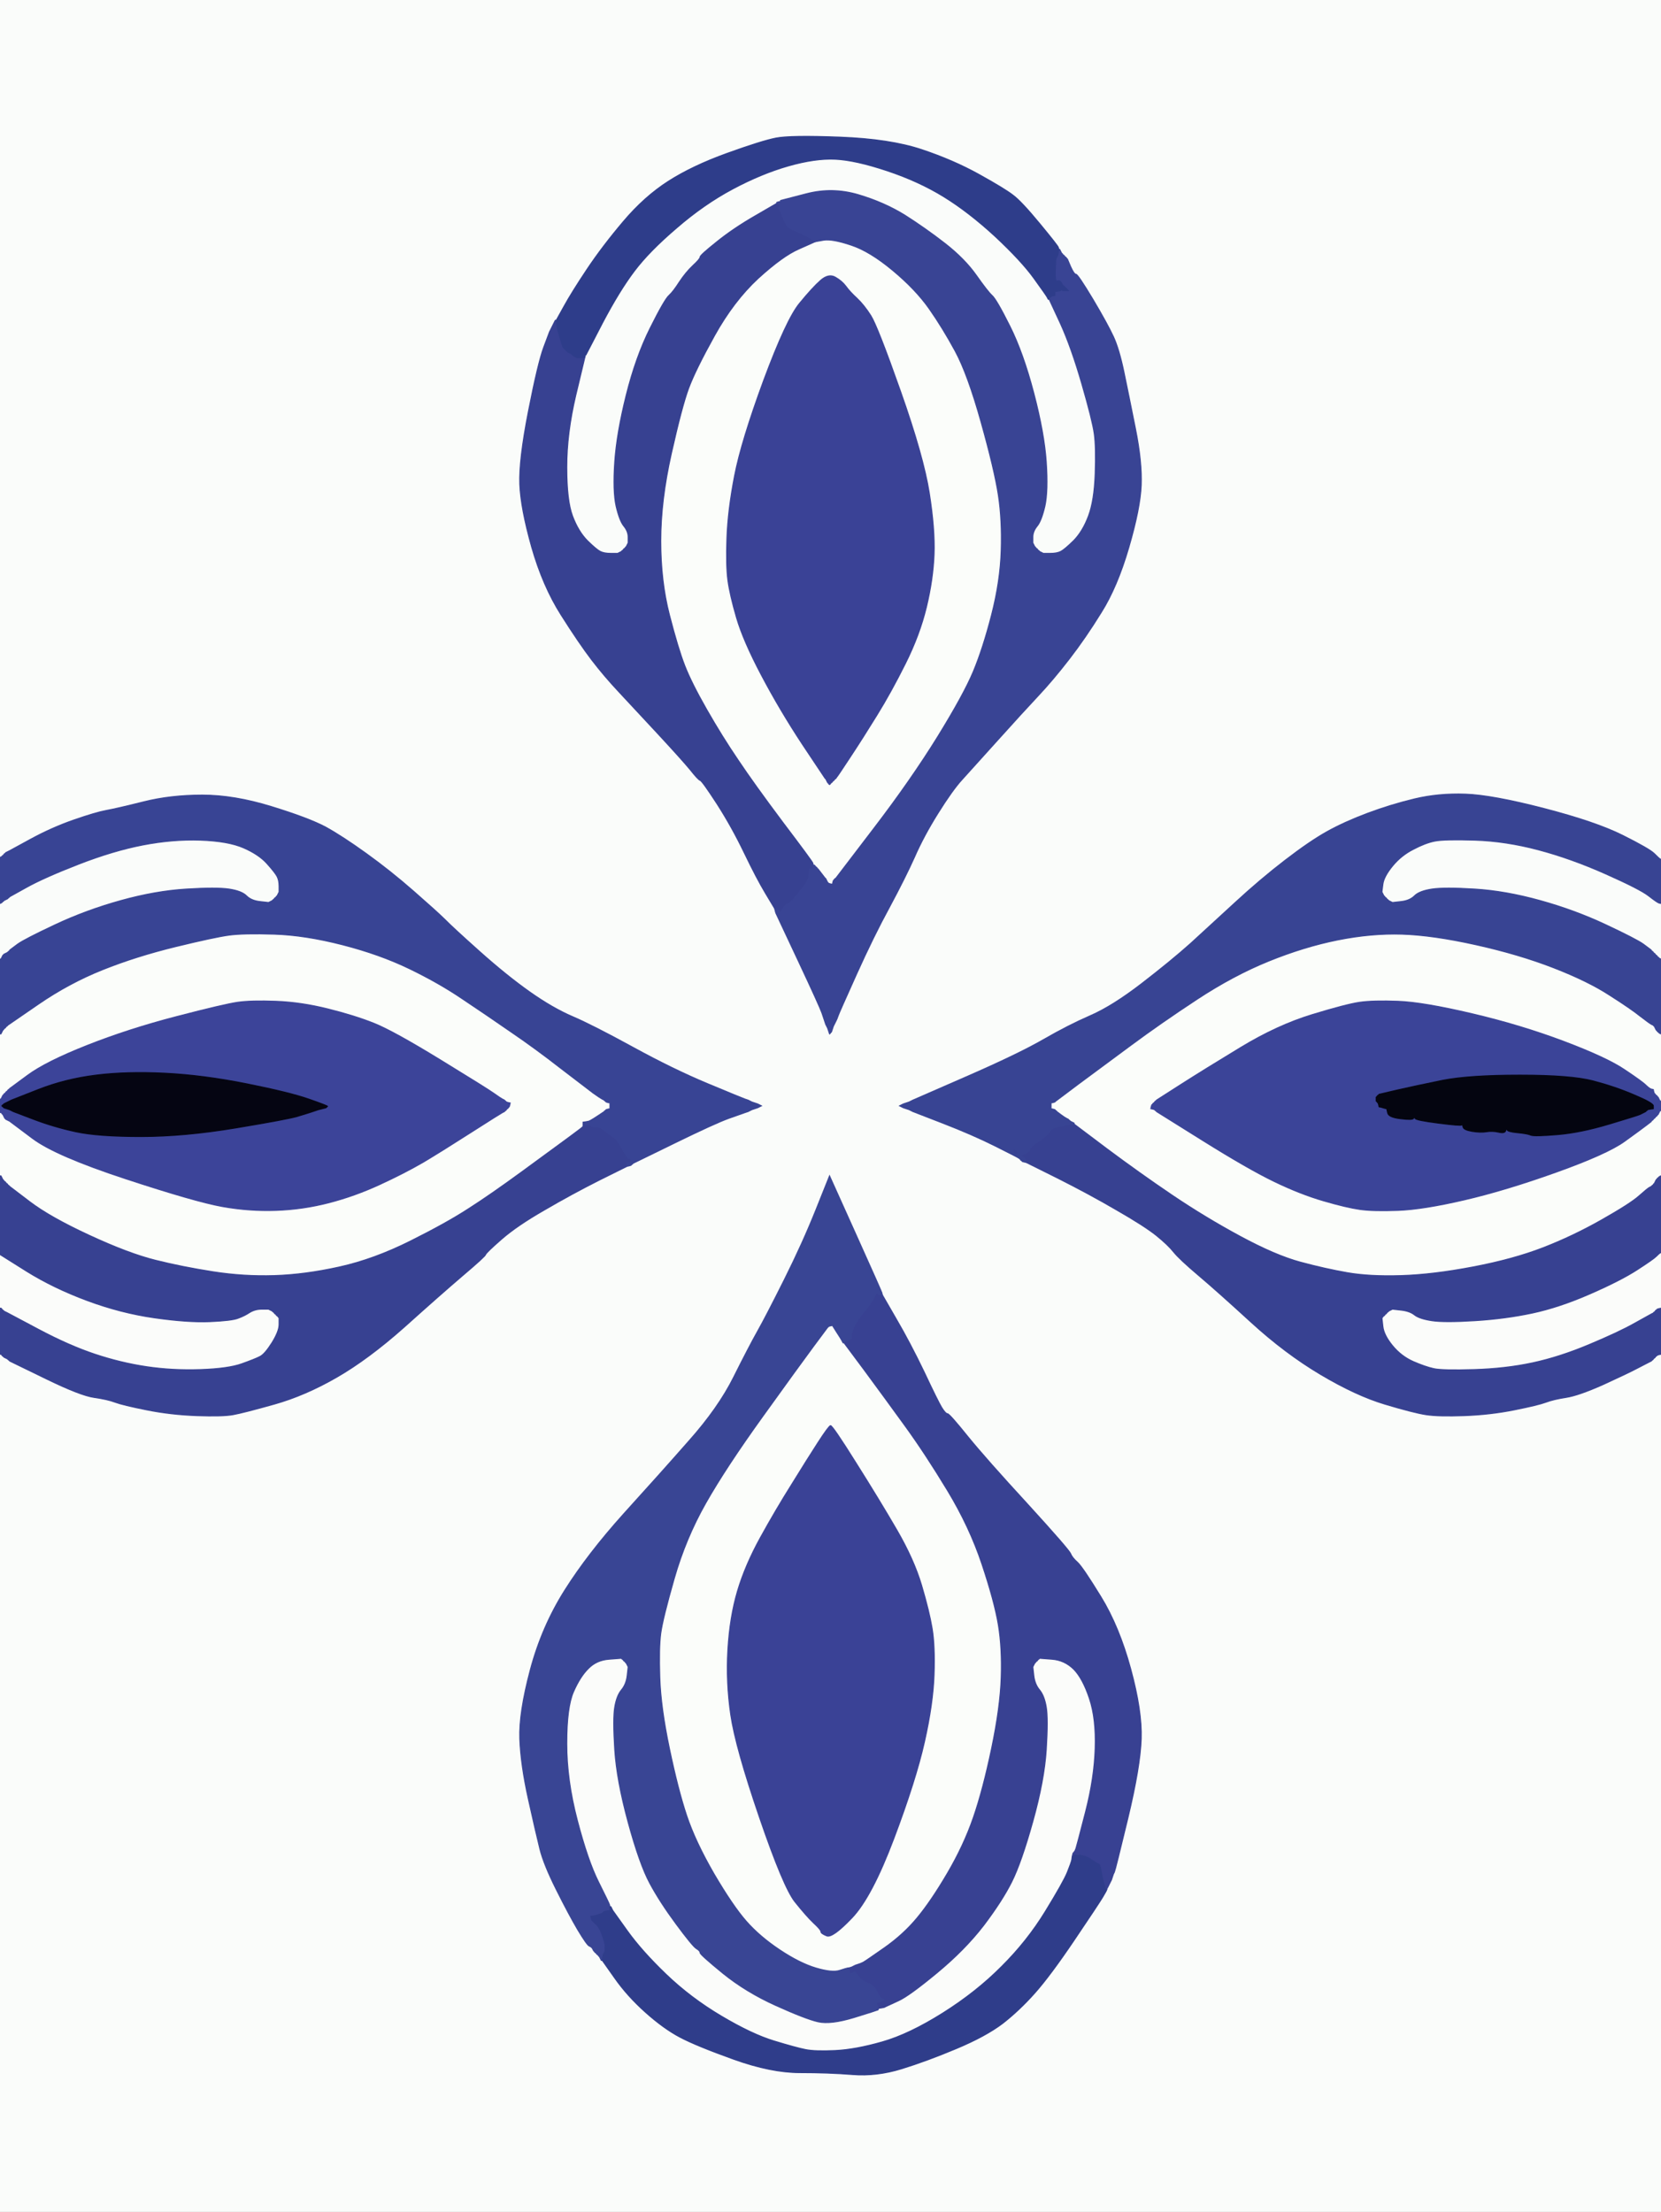 <!-- Created with clker.com Auto tracing tool http://www.clker.com) --> 
<svg 
   xmlns='http://www.w3.org/2000/svg'
   width='866'
   height='1153'>
<rect width="100%" height="100%" fill="#808080" stroke="none"/>
<path style='opacity:1;fill:#FAFCFA;fill-rule:evenodd;stroke:#FAFCFA;stroke-width:0.5px;stroke-linecap:butt;stroke-linejoin:miter;stroke-opacity:1;' d='M 0.0 223.5 L 0.0 0.0 L 433.0 0.0 L 866.0 0.0 L 866.0 224.0 L 866.0 448.0 L 865.5 447.8 Q 865.0 447.5 862.5 445.0 Q 860.0 442.5 846.0 435.5 Q 832.0 428.5 805.0 421.5 Q 778.0 414.5 764.0 414.0 Q 750.0 413.5 737.5 416.5 Q 725.0 419.5 713.0 424.0 Q 701.0 428.5 692.0 433.5 Q 683.0 438.5 670.0 448.5 Q 657.0 458.5 644.0 470.5 Q 631.0 482.5 620.8 491.8 Q 610.5 501.0 595.2 512.8 Q 580.0 524.5 568.5 529.5 Q 557.0 534.5 544.0 542.0 Q 531.0 549.5 503.5 561.5 L 476.0 573.5 L 475.0 574.0 L 474.0 574.5 L 472.5 575.0 L 471.0 575.5 L 470.0 576.0 L 469.0 576.5 L 470.0 577.0 L 471.0 577.5 L 472.5 578.0 L 474.0 578.5 L 475.0 579.0 L 476.0 579.5 L 491.5 585.5 Q 507.0 591.5 519.0 597.5 Q 531.0 603.5 532.0 603.8 L 533.0 604.0 L 533.0 604.2 Q 533.0 604.5 533.5 604.8 L 534.0 605.0 L 534.0 605.2 Q 534.0 605.5 534.5 605.8 L 535.0 606.0 L 551.5 614.2 Q 568.0 622.5 582.2 630.8 Q 596.5 639.0 602.8 644.0 Q 609.0 649.0 612.0 652.8 Q 615.0 656.5 624.8 664.8 Q 634.5 673.0 652.2 689.2 Q 670.0 705.5 688.5 716.5 Q 707.0 727.5 722.0 732.0 Q 737.0 736.5 743.5 737.5 Q 750.0 738.5 763.5 738.0 Q 777.0 737.5 789.5 735.0 Q 802.0 732.5 806.0 731.0 Q 810.0 729.5 816.5 728.5 Q 823.0 727.5 835.8 721.8 Q 848.5 716.0 853.8 713.2 Q 859.0 710.5 860.0 710.0 L 861.0 709.5 L 861.2 709.2 L 861.5 709.0 L 861.8 708.8 L 862.0 708.5 L 862.2 708.2 L 862.5 708.0 L 862.8 707.8 L 863.0 707.5 L 863.2 707.2 L 863.5 707.0 L 863.8 706.8 L 864.0 706.5 L 865.0 706.2 L 866.0 706.0 L 866.0 929.5 L 866.0 1153.0 L 433.0 1153.0 L 0.0 1153.0 L 0.0 929.5 L 0.0 706.0 L 0.2 706.0 L 0.5 706.0 L 0.8 706.2 L 1.0 706.5 L 1.2 706.8 L 1.5 707.0 L 1.8 707.2 L 2.0 707.5 L 3.0 708.0 L 4.0 708.5 L 4.2 708.8 L 4.5 709.0 L 4.8 709.2 L 5.0 709.5 L 6.0 710.0 Q 7.0 710.5 24.5 719.0 Q 42.0 727.5 49.0 728.5 Q 56.0 729.5 60.0 731.0 Q 64.0 732.5 76.5 735.0 Q 89.0 737.5 102.5 738.0 Q 116.0 738.5 121.5 737.5 Q 127.0 736.5 143.0 732.0 Q 159.0 727.5 175.5 718.0 Q 192.0 708.5 210.8 691.8 Q 229.5 675.0 241.2 665.0 Q 253.0 655.0 253.2 654.0 Q 253.5 653.0 261.5 646.0 Q 269.5 639.0 283.8 630.8 Q 298.0 622.5 312.5 615.2 L 327.0 608.0 L 327.5 607.8 Q 328.0 607.5 328.0 607.2 L 328.0 607.0 L 329.0 606.8 L 330.0 606.5 L 351.5 596.0 Q 373.0 585.5 380.0 583.0 Q 387.0 580.5 388.5 580.0 L 390.0 579.5 L 391.0 579.0 L 392.0 578.5 L 393.5 578.0 L 395.0 577.5 L 396.0 577.0 L 397.0 576.5 L 396.0 576.0 L 395.0 575.5 L 393.5 575.0 L 392.0 574.5 L 391.0 574.0 L 390.0 573.5 L 388.5 573.0 Q 387.0 572.5 369.0 565.0 Q 351.0 557.5 330.0 546.0 Q 309.0 534.5 298.5 530.0 Q 288.0 525.5 276.0 517.0 Q 264.0 508.5 250.0 496.0 Q 236.0 483.5 231.8 479.2 Q 227.5 475.0 215.5 464.5 Q 203.5 454.0 191.0 445.0 Q 178.5 436.0 169.8 431.2 Q 161.0 426.5 141.5 420.5 Q 122.0 414.5 105.5 414.5 Q 89.0 414.5 75.0 418.0 Q 61.0 421.5 55.5 422.5 Q 50.0 423.5 38.5 427.5 Q 27.0 431.5 16.0 437.5 L 5.0 443.5 L 4.0 444.0 L 3.0 444.5 L 2.8 444.8 L 2.5 445.0 L 2.2 445.2 L 2.0 445.5 L 1.8 445.8 L 1.5 446.0 L 1.2 446.2 L 1.0 446.5 L 0.5 446.8 L 0.0 447.0 L 0.0 223.5 z 
M 551.8 129.0 L 552.0 130.0 L 552.2 130.0 L 552.5 130.0 L 553.0 131.0 L 553.5 132.0 L 553.8 132.2 L 554.0 132.5 L 554.2 132.8 L 554.5 133.0 L 554.8 133.2 L 555.0 133.5 L 555.2 133.8 L 555.5 134.0 L 555.8 134.2 L 556.0 134.5 L 556.2 134.8 L 556.5 135.0 L 558.2 139.0 Q 560.0 143.0 561.0 143.0 Q 562.0 143.0 569.8 156.0 Q 577.5 169.0 580.5 175.5 Q 583.5 182.0 586.0 194.0 Q 588.5 206.0 592.0 223.5 Q 595.5 241.0 595.0 253.0 Q 594.5 265.0 588.5 285.5 Q 582.5 306.0 574.2 319.2 Q 566.0 332.5 557.5 343.5 Q 549.0 354.5 541.2 362.8 Q 533.5 371.0 520.0 386.0 Q 506.5 401.0 501.5 406.5 Q 496.5 412.0 489.0 424.0 Q 481.5 436.0 476.8 446.8 Q 472.0 457.5 463.8 472.8 Q 455.5 488.0 446.5 508.0 Q 437.5 528.0 437.0 529.5 Q 436.5 531.0 436.0 532.0 L 435.5 533.0 L 435.0 534.0 L 434.5 535.0 L 434.0 536.5 L 433.5 538.0 L 433.2 538.2 L 433.0 538.5 L 432.8 538.8 L 432.5 539.0 L 432.0 537.5 L 431.5 536.0 L 431.0 535.0 L 430.5 534.0 L 430.0 532.5 Q 429.5 531.0 417.2 503.0 L 405.0 475.0 L 404.5 474.8 Q 404.0 474.5 404.0 474.2 L 404.0 474.0 L 403.8 473.5 Q 403.5 473.0 399.0 465.5 Q 394.5 458.0 388.0 444.5 Q 381.5 431.0 373.8 419.0 Q 366.0 407.0 365.0 406.8 Q 364.0 406.5 359.8 401.2 Q 355.5 396.0 343.0 382.5 Q 330.5 369.0 322.8 360.8 Q 315.0 352.5 308.5 344.0 Q 302.0 335.5 292.5 320.5 Q 283.0 305.5 277.2 285.2 Q 271.5 265.0 271.0 252.5 Q 270.5 240.0 275.5 214.5 Q 280.5 189.0 283.5 181.0 L 286.5 173.0 L 287.0 172.0 L 287.5 171.0 L 288.0 170.0 L 288.5 169.0 L 289.0 168.0 L 289.5 167.0 L 289.8 167.0 L 290.0 167.0 L 294.0 159.8 Q 298.0 152.5 306.0 140.5 Q 314.0 128.5 325.0 115.5 Q 336.0 102.5 348.5 94.5 Q 361.0 86.5 379.0 80.0 Q 397.0 73.5 404.5 72.0 Q 412.0 70.5 438.0 71.5 Q 464.0 72.5 480.5 78.0 Q 497.0 83.5 510.5 91.0 Q 524.0 98.5 528.2 101.8 Q 532.5 105.0 542.0 116.5 Q 551.5 128.0 551.8 129.0 z 
M 425.5 630.5 L 432.5 613.0 L 445.5 642.5 Q 458.5 672.0 458.8 673.0 L 459.0 674.0 L 459.2 674.0 Q 459.5 674.0 459.8 674.5 L 460.0 675.0 L 467.2 687.5 Q 474.5 700.0 481.8 715.2 Q 489.0 730.5 491.0 733.8 Q 493.0 737.0 494.0 737.0 Q 495.0 737.0 504.5 748.8 Q 514.0 760.5 535.8 784.2 Q 557.5 808.0 558.2 810.0 Q 559.0 812.0 561.8 814.5 Q 564.5 817.0 574.0 832.5 Q 583.5 848.0 589.5 870.0 Q 595.5 892.0 595.0 906.5 Q 594.5 921.0 588.0 948.0 Q 581.5 975.0 581.0 976.0 L 580.5 977.0 L 580.0 978.5 L 579.5 980.0 L 579.0 981.0 L 578.5 982.0 L 578.0 983.0 L 577.5 984.0 L 577.2 984.5 L 577.0 985.0 L 577.0 985.2 Q 577.0 985.5 574.8 989.2 Q 572.5 993.0 560.0 1011.5 Q 547.5 1030.0 539.5 1039.0 Q 531.5 1048.0 522.8 1054.8 Q 514.0 1061.5 498.5 1068.0 Q 483.0 1074.5 470.0 1078.5 Q 457.0 1082.5 444.5 1081.5 Q 432.0 1080.5 417.0 1080.5 Q 402.0 1080.5 382.5 1073.5 Q 363.0 1066.5 354.5 1062.0 Q 346.0 1057.5 336.5 1049.0 Q 327.0 1040.5 320.5 1031.2 L 314.0 1022.0 L 313.8 1022.0 L 313.5 1022.0 L 313.0 1021.0 L 312.5 1020.0 L 312.2 1019.8 L 312.0 1019.5 L 311.8 1019.2 L 311.5 1019.0 L 311.2 1018.8 L 311.0 1018.5 L 310.8 1018.2 L 310.5 1018.0 L 310.2 1017.8 L 310.0 1017.5 L 309.8 1017.2 L 309.5 1017.0 L 309.0 1016.0 Q 308.5 1015.0 307.2 1014.5 Q 306.0 1014.0 301.2 1006.0 Q 296.5 998.0 290.0 985.0 Q 283.5 972.0 281.5 964.0 Q 279.5 956.0 275.5 938.0 Q 271.5 920.0 271.0 906.5 Q 270.5 893.0 276.5 870.5 Q 282.5 848.0 294.5 829.0 Q 306.5 810.0 325.2 789.2 Q 344.0 768.5 359.2 751.2 Q 374.5 734.0 382.5 718.0 Q 390.5 702.0 395.0 694.0 Q 399.5 686.0 409.0 667.0 Q 418.5 648.0 425.5 630.5 z 
'/>
<path style='opacity:1;fill:#FBFDFA;fill-rule:evenodd;stroke:#FBFDFA;stroke-width:0.5px;stroke-linecap:butt;stroke-linejoin:miter;stroke-opacity:1;' d='M 435.8 457.8 L 435.5 458.0 L 435.2 458.2 L 435.0 458.5 L 434.8 458.8 L 434.5 459.0 L 434.2 460.0 L 434.0 461.0 L 433.0 460.8 L 432.0 460.5 L 431.8 460.2 L 431.5 460.0 L 431.0 459.0 L 430.5 458.0 L 430.2 457.8 Q 430.0 457.5 428.2 455.2 L 426.5 453.0 L 426.2 452.8 L 426.0 452.5 L 425.8 452.2 L 425.5 452.0 L 425.2 451.8 L 425.0 451.5 L 424.8 451.2 L 424.5 451.0 L 424.2 451.0 L 424.0 451.0 L 423.8 450.0 Q 423.5 449.0 408.2 428.8 Q 393.0 408.5 384.8 396.2 Q 376.5 384.0 368.5 370.0 Q 360.5 356.0 357.0 347.0 Q 353.5 338.0 349.0 320.5 Q 344.5 303.0 344.5 282.0 Q 344.5 261.0 350.0 236.5 Q 355.5 212.0 359.0 202.5 Q 362.5 193.0 372.5 175.0 Q 382.5 157.0 395.2 145.2 Q 408.0 133.5 416.5 129.8 L 425.0 126.0 L 429.5 125.2 Q 434.0 124.5 443.8 127.8 Q 453.5 131.0 465.5 141.0 Q 477.5 151.0 484.5 161.0 Q 491.5 171.0 498.0 183.0 Q 504.5 195.0 511.5 220.0 Q 518.5 245.0 520.5 258.0 Q 522.5 271.0 522.0 287.0 Q 521.5 303.0 517.0 320.5 Q 512.5 338.0 507.5 350.0 Q 502.5 362.0 488.8 384.2 Q 475.0 406.5 455.5 432.0 Q 436.0 457.5 435.8 457.8 z 
M 436.2 405.2 L 436.0 405.5 L 435.8 405.8 L 435.5 406.0 L 435.2 406.2 L 435.0 406.5 L 434.8 406.8 L 434.5 407.0 L 434.2 407.2 L 434.0 407.5 L 433.8 407.8 L 433.5 408.0 L 433.2 408.2 L 433.0 408.5 L 432.8 408.8 L 432.5 409.0 L 432.2 408.8 L 432.0 408.5 L 431.8 408.2 L 431.5 408.0 L 431.0 407.0 L 430.5 406.0 L 430.2 405.8 L 430.0 405.5 L 418.2 387.8 Q 406.5 370.0 397.0 352.0 Q 387.5 334.0 384.0 322.0 Q 380.5 310.0 379.5 302.5 Q 378.5 295.0 379.0 280.5 Q 379.5 266.0 383.0 248.0 Q 386.5 230.0 398.2 198.2 Q 410.0 166.5 416.8 158.2 Q 423.5 150.0 427.8 146.2 Q 432.0 142.5 435.5 144.5 Q 439.0 146.5 441.0 149.2 Q 443.0 152.0 446.8 155.5 Q 450.5 159.0 454.0 164.5 Q 457.5 170.0 469.5 204.0 Q 481.5 238.0 484.5 257.0 Q 487.5 276.0 487.0 289.0 Q 486.5 302.0 483.0 316.5 Q 479.5 331.0 472.0 346.0 Q 464.5 361.0 457.2 372.8 Q 450.0 384.5 443.2 394.8 Q 436.5 405.0 436.2 405.2 z 
'/>
<path style='opacity:1;fill:#FBFDFA;fill-rule:evenodd;stroke:#FBFDFA;stroke-width:0.5px;stroke-linecap:butt;stroke-linejoin:miter;stroke-opacity:1;' d='M 861.0 534.0 L 862.0 534.5 L 862.2 534.8 L 862.5 535.0 L 863.0 536.0 L 863.5 537.0 L 863.8 537.2 L 864.0 537.5 L 864.2 537.8 L 864.5 538.0 L 864.8 538.2 L 865.0 538.5 L 865.5 538.8 L 866.0 539.0 L 866.0 556.5 L 866.0 574.0 L 865.8 574.0 L 865.5 574.0 L 865.0 573.0 L 864.5 572.0 L 864.2 571.8 L 864.0 571.5 L 863.8 571.2 L 863.5 571.0 L 863.2 570.8 L 863.0 570.5 L 862.8 570.2 L 862.5 570.0 L 862.2 569.0 L 862.0 568.0 L 861.0 567.8 Q 860.0 567.5 858.2 565.8 Q 856.5 564.0 847.2 557.8 Q 838.0 551.5 815.5 543.0 Q 793.0 534.5 767.5 528.5 Q 742.0 522.5 729.0 522.0 Q 716.0 521.5 709.0 522.5 Q 702.0 523.5 684.0 529.0 Q 666.0 534.5 647.0 546.0 Q 628.0 557.5 615.5 565.5 L 603.0 573.5 L 602.8 573.8 L 602.5 574.0 L 602.2 574.2 L 602.0 574.5 L 601.8 574.8 L 601.5 575.0 L 601.2 575.2 L 601.0 575.5 L 600.8 575.8 L 600.5 576.0 L 600.2 577.0 L 600.0 578.0 L 601.0 578.2 L 602.0 578.5 L 602.2 578.8 L 602.5 579.0 L 602.8 579.2 L 603.0 579.5 L 627.0 594.5 Q 651.0 609.5 664.5 616.0 Q 678.0 622.5 690.0 626.0 Q 702.0 629.5 709.0 630.5 Q 716.0 631.5 729.0 631.0 Q 742.0 630.5 763.5 625.5 Q 785.0 620.5 811.5 611.0 Q 838.0 601.5 847.0 595.0 Q 856.0 588.5 858.2 586.8 Q 860.5 585.0 860.8 584.8 L 861.0 584.5 L 861.2 584.2 L 861.5 584.0 L 861.8 583.8 L 862.0 583.5 L 862.2 583.2 L 862.5 583.0 L 862.8 582.8 L 863.0 582.5 L 863.2 582.2 L 863.5 582.0 L 863.8 581.8 L 864.0 581.5 L 864.2 581.2 L 864.5 581.0 L 865.0 580.0 L 865.5 579.0 L 865.8 579.0 L 866.0 579.0 L 866.0 596.0 L 866.0 613.0 L 865.5 613.2 L 865.0 613.5 L 864.8 613.8 L 864.5 614.0 L 864.2 614.2 L 864.0 614.5 L 863.8 614.8 L 863.5 615.0 L 863.0 616.0 L 862.5 617.0 L 862.2 617.2 L 862.0 617.5 L 861.8 617.8 L 861.5 618.0 L 861.2 618.2 L 861.0 618.5 L 860.0 619.0 Q 859.0 619.5 854.5 623.5 Q 850.0 627.5 835.0 636.0 Q 820.0 644.5 804.5 650.5 Q 789.0 656.5 768.0 660.5 Q 747.0 664.5 730.5 665.0 Q 714.0 665.5 702.5 663.5 Q 691.0 661.5 678.0 658.0 Q 665.0 654.5 646.5 644.5 Q 628.0 634.5 611.0 623.0 Q 594.0 611.5 577.0 598.8 L 560.0 586.0 L 560.0 585.8 L 560.0 585.5 L 559.0 585.0 L 558.0 584.5 L 557.8 584.2 L 557.5 584.0 L 557.2 583.8 L 557.0 583.5 L 556.0 583.0 Q 555.0 582.5 553.0 581.0 L 551.0 579.5 L 550.8 579.2 L 550.5 579.0 L 550.2 578.8 L 550.0 578.5 L 549.0 578.2 L 548.0 578.0 L 548.0 576.5 L 548.0 575.0 L 549.0 574.8 L 550.0 574.5 L 550.2 574.2 L 550.5 574.0 L 562.2 565.2 Q 574.0 556.5 589.5 545.0 Q 605.0 533.5 624.0 521.0 Q 643.0 508.5 661.5 501.0 Q 680.0 493.5 697.5 490.0 Q 715.0 486.5 731.0 487.0 Q 747.0 487.5 769.5 492.5 Q 792.0 497.5 810.0 504.5 Q 828.0 511.5 839.2 518.8 Q 850.5 526.0 855.2 529.8 Q 860.0 533.5 861.0 534.0 z 
'/>
<path style='opacity:1;fill:#FBFDFA;fill-rule:evenodd;stroke:#FBFDFA;stroke-width:0.5px;stroke-linecap:butt;stroke-linejoin:miter;stroke-opacity:1;' d='M 314.0 573.0 L 315.0 573.5 L 315.2 573.8 L 315.5 574.0 L 315.8 574.2 L 316.0 574.5 L 317.0 574.8 L 318.0 575.0 L 318.0 576.5 L 318.0 578.0 L 317.0 578.2 L 316.0 578.5 L 315.8 578.8 L 315.5 579.0 L 315.2 579.2 L 315.0 579.5 L 312.0 581.5 Q 309.0 583.5 308.0 584.0 L 307.0 584.5 L 306.0 585.0 Q 305.0 585.5 305.0 585.8 L 305.0 586.0 L 304.8 586.0 Q 304.5 586.0 304.2 586.5 L 304.0 587.0 L 304.0 587.2 Q 304.0 587.5 296.5 593.0 Q 289.0 598.5 272.2 610.8 Q 255.5 623.0 244.2 630.2 Q 233.0 637.5 214.0 647.0 Q 195.0 656.5 177.0 660.5 Q 159.0 664.5 143.0 665.0 Q 127.0 665.5 111.0 663.0 Q 95.0 660.5 81.0 657.0 Q 67.0 653.5 46.5 644.0 Q 26.0 634.5 15.5 626.5 L 5.0 618.5 L 4.8 618.2 L 4.5 618.0 L 4.2 617.8 L 4.0 617.5 L 3.8 617.2 L 3.5 617.0 L 3.2 616.8 L 3.0 616.5 L 2.8 616.2 L 2.5 616.0 L 2.2 615.8 L 2.0 615.5 L 1.8 615.2 L 1.5 615.0 L 1.0 614.0 L 0.5 613.0 L 0.2 613.0 L 0.0 613.0 L 0.0 596.5 L 0.0 580.0 L 0.2 580.0 L 0.5 580.0 L 0.8 580.2 L 1.0 580.5 L 1.2 580.8 L 1.5 581.0 L 2.0 582.0 L 2.5 583.0 L 2.8 583.2 L 3.0 583.5 L 4.0 584.0 L 5.0 584.5 L 17.0 593.5 Q 29.0 602.5 65.5 614.5 Q 102.0 626.5 116.0 629.0 Q 130.0 631.5 144.0 631.0 Q 158.0 630.5 171.5 627.0 Q 185.0 623.5 198.0 617.5 Q 211.0 611.5 220.8 605.8 Q 230.5 600.0 245.8 590.2 Q 261.0 580.5 262.0 580.0 L 263.0 579.5 L 263.2 579.2 L 263.5 579.0 L 263.8 578.8 L 264.0 578.5 L 264.2 578.2 L 264.5 578.0 L 264.8 577.8 L 265.0 577.5 L 265.2 577.2 L 265.5 577.0 L 265.8 576.0 L 266.0 575.0 L 265.0 574.8 L 264.0 574.5 L 263.8 574.2 L 263.5 574.0 L 263.2 573.8 L 263.0 573.5 L 262.0 573.0 Q 261.0 572.5 257.5 570.0 Q 254.0 567.5 229.5 552.5 Q 205.0 537.5 195.0 533.5 Q 185.0 529.5 171.0 526.0 Q 157.0 522.5 144.0 522.0 Q 131.0 521.5 124.0 522.5 Q 117.0 523.5 92.0 530.0 Q 67.0 536.5 45.5 545.0 Q 24.0 553.5 14.5 560.5 L 5.0 567.5 L 4.8 567.8 L 4.5 568.0 L 4.2 568.2 L 4.0 568.5 L 3.8 568.8 L 3.5 569.0 L 3.2 569.2 L 3.0 569.5 L 2.8 569.8 L 2.5 570.0 L 2.2 570.2 L 2.0 570.5 L 1.8 570.8 L 1.5 571.0 L 1.0 572.0 L 0.5 573.0 L 0.2 573.0 L 0.0 573.0 L 0.0 556.0 L 0.0 539.0 L 0.2 539.0 L 0.5 539.0 L 1.0 538.0 L 1.5 537.0 L 1.8 536.8 L 2.0 536.5 L 2.2 536.2 L 2.5 536.0 L 2.8 535.8 L 3.0 535.5 L 3.2 535.2 L 3.5 535.0 L 3.8 534.8 L 4.0 534.5 L 20.0 523.5 Q 36.0 512.5 53.5 505.5 Q 71.0 498.5 91.5 493.5 Q 112.0 488.5 119.5 487.5 Q 127.0 486.5 143.0 487.0 Q 159.0 487.5 178.5 492.5 Q 198.0 497.5 213.5 505.0 Q 229.0 512.5 241.2 520.8 Q 253.5 529.0 266.2 537.8 Q 279.0 546.5 292.2 556.8 Q 305.5 567.0 309.2 569.8 Q 313.0 572.5 314.0 573.0 z 
'/>
<path style='opacity:1;fill:#FBFDFA;fill-rule:evenodd;stroke:#FBFDFA;stroke-width:0.5px;stroke-linecap:butt;stroke-linejoin:miter;stroke-opacity:1;' d='M 431.8 691.8 L 432.0 691.5 L 433.0 691.2 L 434.0 691.0 L 436.2 694.5 Q 438.5 698.0 439.0 699.0 L 439.5 700.0 L 439.8 700.0 L 440.0 700.0 L 450.8 714.5 Q 461.5 729.0 472.0 743.5 Q 482.5 758.0 494.0 777.0 Q 505.5 796.0 512.0 815.5 Q 518.5 835.0 520.5 847.0 Q 522.5 859.0 522.0 874.5 Q 521.5 890.0 517.0 911.5 Q 512.5 933.0 507.5 947.5 Q 502.5 962.0 494.0 976.5 Q 485.5 991.0 478.2 999.8 Q 471.0 1008.5 461.0 1015.5 Q 451.0 1022.5 450.0 1023.0 Q 449.0 1023.5 447.5 1024.0 L 446.0 1024.5 L 445.0 1025.0 L 444.0 1025.5 L 443.0 1025.8 L 442.0 1026.0 L 441.8 1026.0 Q 441.5 1026.0 437.8 1027.2 Q 434.0 1028.5 425.5 1026.0 Q 417.0 1023.5 406.5 1016.5 Q 396.0 1009.5 389.0 1001.5 Q 382.0 993.5 372.2 976.8 Q 362.5 960.0 358.0 946.5 Q 353.5 933.0 349.0 911.5 Q 344.5 890.0 344.0 874.5 Q 343.5 859.0 344.5 851.5 Q 345.5 844.0 351.5 823.0 Q 357.5 802.0 368.0 783.5 Q 378.5 765.0 397.8 738.2 Q 417.0 711.5 424.2 701.8 L 431.5 692.0 L 431.8 691.8 z 
M 426.5 752.0 Q 432.0 743.5 433.0 743.2 Q 434.0 743.0 446.2 762.5 Q 458.5 782.0 467.5 797.5 Q 476.5 813.0 480.5 826.5 Q 484.5 840.0 486.0 849.0 Q 487.5 858.0 487.0 873.0 Q 486.5 888.0 482.0 908.0 Q 477.5 928.0 466.0 958.5 Q 454.5 989.0 444.2 999.8 Q 434.0 1010.5 431.0 1009.2 Q 428.0 1008.0 428.0 1007.0 Q 428.0 1006.0 424.2 1002.5 Q 420.5 999.0 414.5 991.5 Q 408.5 984.0 396.0 947.5 Q 383.5 911.0 381.0 894.0 Q 378.5 877.0 379.5 860.0 Q 380.5 843.0 384.5 829.5 Q 388.5 816.0 396.5 801.5 Q 404.5 787.0 412.8 773.8 Q 421.0 760.5 426.5 752.0 z 
'/>
<path style='opacity:1;fill:#FBFCFA;fill-rule:evenodd;stroke:#FBFCFA;stroke-width:0.5px;stroke-linecap:butt;stroke-linejoin:miter;stroke-opacity:1;' d='M 317.5 865.0 L 324.0 864.5 L 324.2 864.8 L 324.5 865.0 L 324.8 865.2 L 325.0 865.5 L 325.2 865.8 L 325.5 866.0 L 325.8 866.2 L 326.0 866.5 L 326.2 866.8 L 326.5 867.0 L 327.0 868.0 L 327.5 869.0 L 327.0 873.5 Q 326.5 878.0 324.0 881.0 Q 321.5 884.0 320.5 890.0 Q 319.5 896.0 320.5 912.0 Q 321.5 928.0 327.5 950.0 Q 333.5 972.0 338.8 981.8 Q 344.0 991.5 352.5 1003.0 Q 361.0 1014.5 363.0 1015.8 Q 365.0 1017.0 365.0 1018.0 Q 365.0 1019.0 377.0 1028.8 Q 389.0 1038.5 404.5 1045.5 Q 420.0 1052.5 426.5 1054.0 Q 433.0 1055.5 445.2 1051.8 Q 457.5 1048.0 457.8 1047.8 Q 458.0 1047.5 458.0 1047.2 L 458.0 1047.0 L 459.5 1046.8 L 461.0 1046.5 L 462.0 1046.0 Q 463.0 1045.5 468.5 1043.0 Q 474.0 1040.5 488.5 1028.5 Q 503.0 1016.5 512.8 1003.8 Q 522.5 991.0 527.5 981.0 Q 532.5 971.0 538.5 949.5 Q 544.5 928.0 545.5 912.0 Q 546.5 896.0 545.5 890.0 Q 544.5 884.0 542.0 881.0 Q 539.5 878.0 539.0 873.5 L 538.5 869.0 L 539.0 868.0 L 539.5 867.0 L 539.8 866.8 L 540.0 866.5 L 540.2 866.2 L 540.5 866.0 L 540.8 865.8 L 541.0 865.5 L 541.2 865.2 L 541.5 865.0 L 541.8 864.8 L 542.0 864.5 L 548.5 865.0 Q 555.0 865.5 559.8 870.2 Q 564.5 875.0 568.0 885.5 Q 571.5 896.0 571.0 911.5 Q 570.5 927.0 566.0 944.5 Q 561.5 962.0 561.0 963.5 Q 560.5 965.0 560.2 966.0 L 560.0 967.0 L 559.8 967.0 Q 559.5 967.0 559.2 967.5 L 559.0 968.0 L 558.8 969.5 Q 558.5 971.0 556.5 976.0 Q 554.5 981.0 545.0 996.5 Q 535.5 1012.0 522.2 1025.2 Q 509.0 1038.5 491.5 1049.5 Q 474.0 1060.5 460.0 1064.5 Q 446.0 1068.5 435.5 1069.0 Q 425.0 1069.5 420.0 1068.5 Q 415.0 1067.5 403.5 1064.0 Q 392.0 1060.5 376.0 1051.0 Q 360.0 1041.5 347.2 1029.2 Q 334.5 1017.0 327.0 1006.5 L 319.5 996.0 L 319.0 995.0 L 318.5 994.0 L 318.2 994.0 L 318.0 994.0 L 317.8 993.0 Q 317.5 992.0 312.0 981.0 Q 306.5 970.0 301.0 949.0 Q 295.5 928.0 295.5 909.0 Q 295.5 890.0 299.0 882.0 Q 302.5 874.0 306.8 869.8 Q 311.0 865.5 317.5 865.0 z 
'/>
<path style='opacity:1;fill:#FAFCFA;fill-rule:evenodd;stroke:#FAFCFA;stroke-width:0.5px;stroke-linecap:butt;stroke-linejoin:miter;stroke-opacity:1;' d='M 546.0 155.0 L 546.5 156.0 L 546.8 156.0 L 547.0 156.0 L 552.8 168.5 Q 558.5 181.0 564.0 200.0 Q 569.5 219.0 570.5 226.0 Q 571.5 233.0 571.0 247.0 Q 570.5 261.0 567.5 269.0 Q 564.5 277.0 559.8 281.8 Q 555.0 286.5 553.0 287.5 Q 551.0 288.5 547.5 288.5 L 544.0 288.5 L 543.0 288.0 L 542.0 287.5 L 541.8 287.2 L 541.5 287.0 L 541.2 286.8 L 541.0 286.5 L 540.8 286.2 L 540.5 286.0 L 540.2 285.8 L 540.0 285.5 L 539.8 285.2 L 539.5 285.0 L 539.0 284.0 L 538.5 283.0 L 538.5 280.0 Q 538.5 277.0 540.8 274.2 Q 543.0 271.5 544.8 263.8 Q 546.5 256.0 545.5 241.0 Q 544.5 226.0 539.0 205.0 Q 533.5 184.0 526.5 170.0 Q 519.5 156.0 517.2 154.0 Q 515.0 152.0 509.0 143.5 Q 503.0 135.0 492.8 127.0 Q 482.5 119.0 471.8 112.2 Q 461.0 105.5 447.5 101.5 Q 434.0 97.5 420.5 101.0 L 407.0 104.5 L 407.0 104.8 L 407.0 105.0 L 406.0 105.2 L 405.0 105.5 L 405.0 105.8 L 405.0 106.0 L 393.8 112.5 Q 382.5 119.0 373.8 126.0 Q 365.0 133.0 365.0 134.0 Q 365.0 135.0 361.2 138.5 Q 357.5 142.0 354.2 147.0 Q 351.0 152.0 348.8 154.0 Q 346.5 156.0 339.0 171.0 Q 331.5 186.0 326.5 206.0 Q 321.5 226.0 320.5 241.0 Q 319.5 256.0 321.2 263.8 Q 323.0 271.5 325.2 274.2 Q 327.5 277.0 327.5 280.0 L 327.5 283.0 L 327.0 284.0 L 326.5 285.0 L 326.2 285.2 L 326.0 285.5 L 325.8 285.8 L 325.5 286.0 L 325.2 286.2 L 325.0 286.5 L 324.8 286.8 L 324.5 287.0 L 324.2 287.2 L 324.0 287.5 L 323.0 288.0 L 322.0 288.5 L 318.5 288.5 Q 315.0 288.5 313.0 287.5 Q 311.0 286.5 306.2 281.8 Q 301.5 277.0 298.5 269.0 Q 295.5 261.0 295.5 243.5 Q 295.5 226.0 300.2 206.0 L 305.0 186.0 L 305.0 185.8 L 305.0 185.5 L 305.2 185.2 L 305.5 185.0 L 314.2 168.2 Q 323.0 151.5 330.8 141.2 Q 338.5 131.0 352.8 118.8 Q 367.0 106.5 382.0 98.5 Q 397.0 90.5 411.0 86.5 Q 425.0 82.5 435.5 83.0 Q 446.0 83.5 462.5 89.0 Q 479.0 94.5 492.0 102.5 Q 505.0 110.5 518.8 123.2 Q 532.5 136.0 539.0 145.0 Q 545.5 154.0 546.0 155.0 z 
'/>
<path style='opacity:1;fill:#FBFCFA;fill-rule:evenodd;stroke:#FBFCFA;stroke-width:0.5px;stroke-linecap:butt;stroke-linejoin:miter;stroke-opacity:1;' d='M 865.5 653.2 L 866.0 653.0 L 866.0 667.5 L 866.0 682.0 L 865.0 682.2 L 864.0 682.5 L 863.8 682.8 L 863.5 683.0 L 863.2 683.2 L 863.0 683.5 L 862.8 683.8 L 862.5 684.0 L 862.2 684.2 L 862.0 684.5 L 861.0 685.0 Q 860.0 685.5 852.0 690.0 Q 844.0 694.5 828.5 701.0 Q 813.0 707.5 799.0 710.5 Q 785.0 713.5 768.5 714.0 Q 752.0 714.5 747.5 713.5 Q 743.0 712.5 736.8 709.8 Q 730.5 707.0 726.0 701.5 Q 721.5 696.0 721.0 691.5 L 720.5 687.0 L 720.8 686.8 L 721.0 686.5 L 721.2 686.2 L 721.5 686.0 L 721.8 685.8 L 722.0 685.5 L 722.2 685.2 L 722.5 685.0 L 722.8 684.8 L 723.0 684.5 L 723.2 684.2 L 723.5 684.0 L 723.8 683.8 L 724.0 683.5 L 725.0 683.0 L 726.0 682.5 L 730.5 683.0 Q 735.0 683.5 737.5 685.5 Q 740.0 687.5 746.5 688.5 Q 753.0 689.5 769.0 688.5 Q 785.0 687.5 799.0 684.5 Q 813.0 681.5 829.0 674.5 Q 845.0 667.5 853.5 662.0 Q 862.0 656.5 863.5 655.0 Q 865.0 653.5 865.5 653.2 z 
'/>
<path style='opacity:1;fill:#FBFCFA;fill-rule:evenodd;stroke:#FBFCFA;stroke-width:0.5px;stroke-linecap:butt;stroke-linejoin:miter;stroke-opacity:1;' d='M 0.0 668.0 L 0.0 654.0 L 14.0 662.8 Q 28.0 671.5 45.5 678.0 Q 63.0 684.5 80.5 687.0 Q 98.0 689.5 109.5 689.0 Q 121.0 688.5 124.2 687.2 Q 127.5 686.0 130.2 684.2 Q 133.0 682.5 136.5 682.5 L 140.0 682.5 L 141.0 683.0 L 142.0 683.5 L 142.2 683.8 L 142.5 684.0 L 142.8 684.2 L 143.0 684.5 L 143.2 684.8 L 143.5 685.0 L 143.8 685.2 L 144.0 685.5 L 144.2 685.8 L 144.5 686.0 L 144.8 686.2 L 145.0 686.5 L 145.2 686.8 L 145.5 687.0 L 145.5 690.5 Q 145.5 694.0 141.8 700.0 Q 138.0 706.0 135.5 707.2 Q 133.0 708.5 126.0 711.0 Q 119.0 713.5 104.5 714.0 Q 90.0 714.5 76.5 712.5 Q 63.0 710.5 49.5 706.0 Q 36.0 701.5 20.0 693.0 L 4.0 684.5 L 3.0 684.0 L 2.0 683.5 L 1.8 683.2 L 1.5 683.0 L 1.2 682.8 L 1.0 682.5 L 0.8 682.2 L 0.5 682.0 L 0.2 682.0 L 0.0 682.0 L 0.0 668.0 z 
'/>
<path style='opacity:1;fill:#FAFCFA;fill-rule:evenodd;stroke:#FAFCFA;stroke-width:0.5px;stroke-linecap:butt;stroke-linejoin:miter;stroke-opacity:1;' d='M 865.0 470.8 L 866.0 471.0 L 866.0 485.5 L 866.0 500.0 L 865.5 499.8 L 865.0 499.5 L 864.8 499.2 L 864.5 499.0 L 864.2 498.8 L 864.0 498.5 L 863.8 498.2 L 863.5 498.0 L 863.2 497.8 L 863.0 497.5 L 862.8 497.2 L 862.5 497.0 L 862.2 496.8 L 862.0 496.5 L 861.8 496.2 L 861.5 496.0 L 861.2 495.8 L 861.0 495.5 L 860.8 495.2 Q 860.5 495.0 856.8 492.2 Q 853.0 489.5 837.0 482.0 Q 821.0 474.5 803.0 469.5 Q 785.0 464.5 769.0 463.5 Q 753.0 462.5 746.5 463.5 Q 740.0 464.5 737.5 467.0 Q 735.0 469.5 730.5 470.0 L 726.0 470.5 L 725.0 470.0 L 724.0 469.5 L 723.8 469.2 L 723.5 469.0 L 723.2 468.8 L 723.0 468.5 L 722.8 468.2 L 722.5 468.0 L 722.2 467.8 L 722.0 467.5 L 721.8 467.2 L 721.5 467.0 L 721.0 466.0 L 720.5 465.0 L 721.0 461.0 Q 721.5 457.0 726.0 451.5 Q 730.5 446.0 736.8 442.8 Q 743.0 439.5 748.0 438.5 Q 753.0 437.5 769.0 438.0 Q 785.0 438.5 802.0 443.0 Q 819.0 447.5 837.0 455.5 Q 855.0 463.5 859.5 467.0 Q 864.0 470.5 865.0 470.8 z 
'/>
<path style='opacity:1;fill:#FAFCFA;fill-rule:evenodd;stroke:#FAFCFA;stroke-width:0.5px;stroke-linecap:butt;stroke-linejoin:miter;stroke-opacity:1;' d='M 145.5 462.0 L 145.5 465.0 L 145.0 466.0 L 144.5 467.0 L 144.2 467.2 L 144.0 467.5 L 143.8 467.8 L 143.5 468.0 L 143.2 468.2 L 143.0 468.5 L 142.8 468.8 L 142.5 469.0 L 142.2 469.2 L 142.0 469.5 L 141.0 470.0 L 140.0 470.5 L 135.5 470.0 Q 131.0 469.5 128.5 467.0 Q 126.0 464.5 119.5 463.5 Q 113.0 462.5 97.0 463.5 Q 81.0 464.5 63.0 469.5 Q 45.0 474.5 29.0 482.0 Q 13.0 489.5 9.2 492.2 Q 5.5 495.0 5.2 495.2 L 5.0 495.5 L 4.8 495.8 L 4.5 496.0 L 4.2 496.2 L 4.0 496.5 L 3.0 497.0 L 2.0 497.5 L 1.8 497.8 L 1.5 498.0 L 1.0 499.0 L 0.5 500.0 L 0.2 500.0 L 0.0 500.0 L 0.0 485.5 L 0.0 471.0 L 0.5 470.8 L 1.0 470.5 L 1.2 470.2 L 1.5 470.0 L 1.8 469.8 L 2.0 469.5 L 3.0 469.0 L 4.0 468.5 L 4.2 468.2 L 4.5 468.0 L 4.8 467.8 L 5.0 467.5 L 14.0 462.5 Q 23.0 457.5 41.0 450.5 Q 59.0 443.5 74.5 440.5 Q 90.0 437.5 104.5 438.0 Q 119.0 438.5 127.0 442.0 Q 135.0 445.5 139.2 450.2 Q 143.5 455.0 144.5 457.0 Q 145.5 459.0 145.5 462.0 z 
'/>
<path style='opacity:1;fill:#384192;fill-rule:evenodd;stroke:#384192;stroke-width:0.5px;stroke-linecap:butt;stroke-linejoin:miter;stroke-opacity:1;' d='M 457.8 674.0 L 459.0 674.0 L 459.0 674.2 Q 459.0 674.5 459.5 674.8 L 460.0 675.0 L 467.2 687.5 Q 474.5 700.0 481.8 715.2 Q 489.0 730.5 491.0 733.8 Q 493.0 737.0 494.0 737.0 Q 495.0 737.0 504.5 748.8 Q 514.0 760.5 535.8 784.2 Q 557.5 808.0 558.2 810.0 Q 559.0 812.0 561.8 814.5 Q 564.5 817.0 574.0 832.5 Q 583.5 848.0 589.5 870.0 Q 595.5 892.0 595.0 906.5 Q 594.5 921.0 588.0 948.0 Q 581.5 975.0 581.0 976.0 L 580.5 977.0 L 580.0 978.5 L 579.5 980.0 L 579.0 981.0 L 578.5 982.0 L 578.0 983.0 L 577.5 984.0 L 577.2 984.5 L 577.0 985.0 L 576.8 985.0 L 576.5 985.0 L 576.0 983.5 L 575.5 982.0 L 575.0 980.0 Q 574.5 978.0 574.0 975.0 Q 573.5 972.0 571.8 971.2 Q 570.0 970.5 565.5 968.2 Q 561.0 966.0 561.0 967.0 L 561.0 968.0 L 560.0 968.0 L 559.0 968.0 L 559.2 967.0 L 559.5 966.0 L 559.8 965.8 L 560.0 965.5 L 560.2 965.2 Q 560.5 965.0 561.0 963.5 Q 561.5 962.0 566.0 944.5 Q 570.5 927.0 571.0 911.5 Q 571.5 896.0 568.0 885.5 Q 564.5 875.0 559.8 870.2 Q 555.0 865.5 548.5 865.0 L 542.0 864.5 L 541.8 864.8 L 541.5 865.0 L 541.2 865.2 L 541.0 865.5 L 540.8 865.8 L 540.5 866.0 L 540.2 866.2 L 540.0 866.5 L 539.8 866.8 L 539.5 867.0 L 539.0 868.0 L 538.5 869.0 L 539.0 873.5 Q 539.5 878.0 542.0 881.0 Q 544.5 884.0 545.5 890.0 Q 546.5 896.0 545.5 912.0 Q 544.5 928.0 538.5 949.5 Q 532.5 971.0 527.5 981.0 Q 522.5 991.0 512.8 1003.8 Q 503.0 1016.5 488.5 1028.5 Q 474.0 1040.5 468.5 1043.0 Q 463.0 1045.5 462.0 1046.0 L 461.0 1046.5 L 459.5 1046.8 L 458.0 1047.0 L 457.8 1047.0 L 457.5 1047.0 L 457.2 1045.5 L 457.0 1044.0 L 458.0 1043.8 L 459.0 1043.5 L 460.0 1043.0 L 461.0 1042.5 L 460.0 1042.0 L 459.0 1041.5 L 458.8 1041.2 Q 458.5 1041.0 457.0 1038.0 Q 455.5 1035.0 452.2 1033.8 Q 449.0 1032.5 447.8 1030.8 L 446.5 1029.0 L 446.2 1028.8 L 446.0 1028.5 L 445.8 1028.2 L 445.5 1028.0 L 445.2 1028.2 L 445.0 1028.5 L 444.0 1028.8 L 443.0 1029.0 L 442.8 1028.0 L 442.5 1027.0 L 442.2 1026.8 L 442.0 1026.5 L 442.0 1026.2 L 442.0 1026.0 L 443.0 1025.8 L 444.0 1025.5 L 445.0 1025.0 L 446.0 1024.5 L 447.5 1024.0 Q 449.0 1023.5 450.0 1023.0 Q 451.0 1022.5 461.0 1015.5 Q 471.0 1008.5 478.2 999.8 Q 485.5 991.0 494.0 976.5 Q 502.5 962.0 507.5 947.5 Q 512.5 933.0 517.0 911.5 Q 521.5 890.0 522.0 874.5 Q 522.5 859.0 520.5 847.0 Q 518.5 835.0 512.0 815.5 Q 505.5 796.0 494.0 777.0 Q 482.5 758.0 472.0 743.5 Q 461.5 729.0 450.8 714.5 L 440.0 700.0 L 440.0 699.8 L 440.0 699.5 L 441.5 699.0 L 443.0 698.5 L 443.2 698.2 L 443.5 698.0 L 443.8 697.8 L 444.0 697.5 L 443.8 697.2 Q 443.5 697.0 444.5 693.5 Q 445.5 690.0 450.2 684.2 Q 455.0 678.5 455.8 676.2 Q 456.5 674.0 457.8 674.0 z 
'/>
<path style='opacity:1;fill:#3C4499;fill-rule:evenodd;stroke:#3C4499;stroke-width:0.5px;stroke-linecap:butt;stroke-linejoin:miter;stroke-opacity:1;' d='M 262.0 573.0 L 263.0 573.5 L 263.2 573.8 L 263.5 574.0 L 263.8 574.2 L 264.0 574.5 L 265.0 574.8 L 266.0 575.0 L 265.8 576.0 L 265.5 577.0 L 265.2 577.2 L 265.0 577.5 L 264.8 577.8 L 264.5 578.0 L 264.2 578.2 L 264.0 578.5 L 263.8 578.8 L 263.5 579.0 L 263.2 579.2 L 263.0 579.5 L 262.0 580.0 Q 261.0 580.5 245.8 590.2 Q 230.5 600.0 220.8 605.8 Q 211.0 611.5 198.0 617.5 Q 185.0 623.5 171.5 627.0 Q 158.0 630.5 144.0 631.0 Q 130.0 631.5 116.0 629.0 Q 102.0 626.5 65.5 614.5 Q 29.0 602.5 17.0 593.5 L 5.0 584.5 L 4.0 584.0 L 3.0 583.5 L 2.8 583.2 L 2.5 583.0 L 2.0 582.0 L 1.5 581.0 L 1.2 580.8 L 1.0 580.5 L 0.8 580.2 L 0.5 580.0 L 0.2 580.0 L 0.0 580.0 L 0.0 576.5 L 0.0 573.0 L 0.2 573.0 L 0.5 573.0 L 1.0 572.0 L 1.5 571.0 L 1.8 570.8 L 2.0 570.5 L 2.2 570.2 L 2.5 570.0 L 2.8 569.8 L 3.0 569.5 L 3.2 569.2 L 3.5 569.0 L 3.8 568.8 L 4.0 568.5 L 4.2 568.2 L 4.5 568.0 L 4.8 567.8 L 5.0 567.5 L 14.5 560.5 Q 24.0 553.5 45.5 545.0 Q 67.0 536.5 92.0 530.0 Q 117.0 523.5 124.0 522.5 Q 131.0 521.5 144.0 522.0 Q 157.0 522.5 171.0 526.0 Q 185.0 529.5 195.0 533.5 Q 205.0 537.5 229.5 552.5 Q 254.0 567.5 257.5 570.0 Q 261.0 572.5 262.0 573.0 z 
M 170.8 576.8 L 170.5 577.0 L 170.2 577.2 L 170.0 577.5 L 168.0 578.0 L 166.0 578.5 L 164.5 579.0 L 163.0 579.5 L 161.5 580.0 Q 160.0 580.5 155.0 582.0 Q 150.0 583.5 123.0 588.0 Q 96.0 592.5 73.5 592.5 Q 51.0 592.5 39.5 590.0 Q 28.0 587.5 17.5 583.5 L 7.0 579.5 L 6.0 579.0 L 5.0 578.5 L 3.5 578.0 L 2.0 577.5 L 1.8 577.2 L 1.5 577.0 L 1.2 576.8 L 1.0 576.5 L 1.2 576.2 L 1.5 576.0 L 1.8 575.8 L 2.0 575.5 L 3.0 575.0 L 4.0 574.5 L 5.0 574.0 L 6.0 573.5 L 20.0 568.0 Q 34.0 562.5 50.0 560.5 Q 66.0 558.5 86.0 559.5 Q 106.0 560.5 128.5 565.0 Q 151.0 569.5 161.0 573.0 Q 171.0 576.5 170.8 576.8 z 
'/>
<path style='opacity:1;fill:#374191;fill-rule:evenodd;stroke:#374191;stroke-width:0.5px;stroke-linecap:butt;stroke-linejoin:miter;stroke-opacity:1;' d='M 553.5 587.0 L 556.0 586.5 L 558.0 586.2 L 560.0 586.0 L 577.0 598.8 Q 594.0 611.5 611.0 623.0 Q 628.0 634.5 646.5 644.5 Q 665.0 654.5 678.0 658.0 Q 691.0 661.5 702.5 663.5 Q 714.0 665.5 730.5 665.0 Q 747.0 664.5 768.0 660.5 Q 789.0 656.5 804.5 650.5 Q 820.0 644.5 835.0 636.0 Q 850.0 627.5 854.5 623.5 Q 859.0 619.5 860.0 619.0 L 861.0 618.5 L 861.2 618.2 L 861.5 618.0 L 861.8 617.8 L 862.0 617.5 L 862.2 617.2 L 862.5 617.0 L 863.0 616.0 L 863.5 615.0 L 863.8 614.8 L 864.0 614.5 L 864.2 614.2 L 864.5 614.0 L 864.8 613.8 L 865.0 613.5 L 865.5 613.2 L 866.0 613.0 L 866.0 633.0 L 866.0 653.0 L 865.5 653.2 Q 865.0 653.5 863.5 655.0 Q 862.0 656.5 853.5 662.0 Q 845.0 667.5 829.0 674.5 Q 813.0 681.5 799.0 684.5 Q 785.0 687.5 769.0 688.5 Q 753.0 689.5 746.5 688.5 Q 740.0 687.5 737.5 685.5 Q 735.0 683.5 730.5 683.0 L 726.0 682.5 L 725.0 683.0 L 724.0 683.5 L 723.8 683.8 L 723.5 684.0 L 723.2 684.2 L 723.0 684.5 L 722.8 684.8 L 722.5 685.0 L 722.2 685.2 L 722.0 685.5 L 721.8 685.8 L 721.5 686.0 L 721.2 686.2 L 721.0 686.5 L 720.8 686.8 L 720.5 687.0 L 721.0 691.5 Q 721.5 696.0 726.0 701.5 Q 730.5 707.0 736.8 709.8 Q 743.0 712.5 747.5 713.5 Q 752.0 714.5 768.5 714.0 Q 785.0 713.5 799.0 710.5 Q 813.0 707.5 828.5 701.0 Q 844.0 694.5 852.0 690.0 Q 860.0 685.5 861.0 685.0 L 862.0 684.5 L 862.2 684.2 L 862.5 684.0 L 862.8 683.8 L 863.0 683.5 L 863.2 683.2 L 863.5 683.0 L 863.8 682.8 L 864.0 682.5 L 865.0 682.2 L 866.0 682.0 L 866.0 694.0 L 866.0 706.0 L 865.0 706.2 L 864.0 706.5 L 863.8 706.8 L 863.5 707.0 L 863.2 707.2 L 863.0 707.5 L 862.8 707.8 L 862.5 708.0 L 862.2 708.2 L 862.0 708.5 L 861.8 708.8 L 861.5 709.0 L 861.2 709.2 L 861.0 709.5 L 860.0 710.0 Q 859.0 710.5 853.8 713.2 Q 848.5 716.0 835.8 721.8 Q 823.0 727.5 816.5 728.5 Q 810.0 729.5 806.0 731.0 Q 802.0 732.5 789.5 735.0 Q 777.0 737.5 763.5 738.0 Q 750.0 738.5 743.5 737.5 Q 737.0 736.5 722.0 732.0 Q 707.0 727.5 688.5 716.5 Q 670.0 705.5 652.2 689.2 Q 634.5 673.0 624.8 664.8 Q 615.0 656.5 612.0 652.8 Q 609.0 649.0 602.8 644.0 Q 596.5 639.0 582.2 630.8 Q 568.0 622.5 551.5 614.2 L 535.0 606.0 L 534.8 605.5 Q 534.5 605.0 534.2 605.0 L 534.0 605.0 L 533.8 604.5 L 533.5 604.0 L 533.2 604.0 L 533.0 604.0 L 532.8 603.5 L 532.5 603.0 L 532.2 602.8 L 532.0 602.5 L 530.5 602.0 L 529.0 601.5 L 528.8 601.2 L 528.5 601.0 L 528.2 600.0 L 528.0 599.0 L 529.0 599.2 L 530.0 599.5 L 531.5 600.0 L 533.0 600.5 L 533.8 601.2 Q 534.5 602.0 534.8 601.0 Q 535.0 600.0 536.0 600.0 Q 537.0 600.0 537.0 599.0 Q 537.0 598.0 541.5 595.0 Q 546.0 592.0 547.0 590.2 Q 548.0 588.5 549.5 588.0 Q 551.0 587.5 553.5 587.0 z 
'/>
<path style='opacity:1;fill:#374191;fill-rule:evenodd;stroke:#374191;stroke-width:0.5px;stroke-linecap:butt;stroke-linejoin:miter;stroke-opacity:1;' d='M 406.5 105.2 L 407.0 105.0 L 407.0 106.2 Q 407.0 107.5 406.8 107.8 L 406.5 108.0 L 406.2 108.2 L 406.0 108.5 L 406.2 108.8 L 406.5 109.0 L 408.2 113.2 Q 410.0 117.5 410.8 118.2 Q 411.5 119.0 414.0 120.0 Q 416.5 121.0 420.8 123.2 Q 425.0 125.5 425.0 125.8 L 425.0 126.0 L 416.5 129.8 Q 408.0 133.5 395.2 145.2 Q 382.5 157.0 372.5 175.0 Q 362.5 193.0 359.0 202.5 Q 355.5 212.0 350.0 236.5 Q 344.5 261.0 344.5 282.0 Q 344.5 303.0 349.0 320.5 Q 353.5 338.0 357.0 347.0 Q 360.5 356.0 368.5 370.0 Q 376.5 384.0 384.8 396.2 Q 393.0 408.5 408.2 428.8 Q 423.5 449.0 423.8 450.0 L 424.0 451.0 L 424.0 452.0 L 424.0 453.0 L 423.0 453.0 L 422.0 453.0 L 421.8 456.0 Q 421.5 459.0 419.5 461.5 Q 417.5 464.0 414.8 467.5 Q 412.0 471.0 411.0 471.0 Q 410.0 471.0 409.0 472.8 Q 408.0 474.5 408.2 474.8 L 408.5 475.0 L 408.5 478.0 L 408.5 481.0 L 408.0 479.0 L 407.5 477.0 L 407.2 476.8 L 407.0 476.5 L 406.8 476.2 L 406.5 476.0 L 406.2 475.8 L 406.0 475.5 L 405.8 475.2 L 405.5 475.0 L 405.2 475.0 L 405.0 475.0 L 404.8 474.5 L 404.5 474.0 L 404.2 474.0 L 404.0 474.0 L 403.8 473.5 Q 403.5 473.0 399.0 465.5 Q 394.5 458.0 388.0 444.5 Q 381.5 431.0 373.8 419.0 Q 366.0 407.0 365.0 406.8 Q 364.0 406.5 359.8 401.2 Q 355.5 396.0 343.0 382.5 Q 330.5 369.0 322.8 360.8 Q 315.0 352.5 308.5 344.0 Q 302.0 335.5 292.5 320.5 Q 283.0 305.5 277.2 285.2 Q 271.5 265.0 271.0 252.5 Q 270.5 240.0 275.5 214.5 Q 280.5 189.0 283.5 181.0 L 286.5 173.0 L 287.0 172.0 L 287.5 171.0 L 288.0 170.0 L 288.5 169.0 L 289.0 168.0 L 289.5 167.0 L 289.8 167.0 L 290.0 167.0 L 290.2 169.0 L 290.5 171.0 L 291.5 174.5 Q 292.5 178.0 293.0 179.5 L 293.5 181.0 L 293.8 181.2 L 294.0 181.5 L 294.2 181.8 L 294.5 182.0 L 294.8 182.2 L 295.0 182.5 L 295.2 182.8 L 295.5 183.0 L 295.8 183.2 L 296.0 183.5 L 297.0 184.0 L 298.0 184.5 L 298.2 184.8 L 298.5 185.0 L 298.8 185.2 L 299.0 185.5 L 300.0 186.0 L 301.0 186.5 L 302.5 186.5 L 304.0 186.5 L 304.5 186.2 L 305.0 186.0 L 300.2 206.0 Q 295.5 226.0 295.5 243.5 Q 295.5 261.0 298.5 269.0 Q 301.5 277.0 306.2 281.8 Q 311.0 286.5 313.0 287.5 Q 315.0 288.5 318.5 288.5 L 322.0 288.5 L 323.0 288.0 L 324.0 287.5 L 324.2 287.2 L 324.5 287.0 L 324.8 286.8 L 325.0 286.5 L 325.2 286.2 L 325.5 286.0 L 325.8 285.8 L 326.0 285.5 L 326.2 285.2 L 326.5 285.0 L 327.0 284.0 L 327.5 283.0 L 327.5 280.0 Q 327.5 277.0 325.2 274.2 Q 323.0 271.5 321.2 263.8 Q 319.5 256.0 320.5 241.0 Q 321.5 226.0 326.5 206.0 Q 331.5 186.0 339.0 171.0 Q 346.5 156.0 348.8 154.0 Q 351.0 152.0 354.2 147.0 Q 357.5 142.0 361.2 138.5 Q 365.0 135.0 365.0 134.0 Q 365.0 133.0 373.8 126.0 Q 382.5 119.0 393.8 112.5 L 405.0 106.0 L 405.2 106.0 L 405.5 106.0 L 405.8 105.8 Q 406.0 105.5 406.5 105.2 z 
'/>
<path style='opacity:1;fill:#374191;fill-rule:evenodd;stroke:#374191;stroke-width:0.5px;stroke-linecap:butt;stroke-linejoin:miter;stroke-opacity:1;' d='M 305.0 586.2 L 305.0 586.0 L 306.5 586.2 L 308.0 586.5 L 308.2 586.8 L 308.5 587.0 L 308.8 587.2 L 309.0 587.5 L 311.0 587.5 Q 313.0 587.5 315.8 589.8 Q 318.5 592.0 320.2 593.0 Q 322.0 594.0 324.5 597.8 Q 327.0 601.5 328.0 601.8 Q 329.0 602.0 328.8 604.0 Q 328.5 606.0 328.2 606.5 L 328.0 607.0 L 327.8 607.0 Q 327.5 607.0 327.2 607.5 L 327.0 608.0 L 312.5 615.2 Q 298.0 622.5 283.8 630.8 Q 269.5 639.0 261.5 646.0 Q 253.5 653.0 253.2 654.0 Q 253.0 655.0 241.2 665.0 Q 229.5 675.0 210.8 691.8 Q 192.0 708.5 175.5 718.0 Q 159.0 727.5 143.0 732.0 Q 127.0 736.5 121.5 737.5 Q 116.0 738.5 102.5 738.0 Q 89.0 737.5 76.5 735.0 Q 64.0 732.5 60.0 731.0 Q 56.0 729.5 49.0 728.5 Q 42.0 727.5 24.5 719.0 Q 7.0 710.5 6.0 710.0 L 5.0 709.5 L 4.8 709.2 L 4.5 709.0 L 4.2 708.8 L 4.0 708.5 L 3.0 708.0 L 2.0 707.5 L 1.8 707.2 L 1.5 707.0 L 1.2 706.8 L 1.0 706.5 L 0.8 706.2 L 0.5 706.0 L 0.2 706.0 L 0.0 706.0 L 0.0 694.0 L 0.0 682.0 L 0.2 682.0 L 0.5 682.0 L 0.8 682.2 L 1.0 682.5 L 1.2 682.8 L 1.5 683.0 L 1.8 683.2 L 2.0 683.5 L 3.0 684.0 L 4.0 684.5 L 20.0 693.0 Q 36.0 701.5 49.5 706.0 Q 63.0 710.5 76.5 712.5 Q 90.0 714.5 104.5 714.0 Q 119.0 713.5 126.0 711.0 Q 133.0 708.5 135.5 707.2 Q 138.0 706.0 141.8 700.0 Q 145.5 694.0 145.5 690.5 L 145.5 687.0 L 145.2 686.8 L 145.0 686.5 L 144.8 686.2 L 144.5 686.0 L 144.2 685.8 L 144.0 685.5 L 143.8 685.2 L 143.5 685.0 L 143.2 684.8 L 143.0 684.5 L 142.8 684.2 L 142.5 684.0 L 142.2 683.8 L 142.0 683.5 L 141.0 683.0 L 140.0 682.5 L 136.5 682.5 Q 133.0 682.5 130.2 684.2 Q 127.5 686.0 124.2 687.2 Q 121.0 688.5 109.5 689.0 Q 98.0 689.5 80.5 687.0 Q 63.0 684.5 45.5 678.0 Q 28.0 671.5 14.0 662.8 L 0.0 654.0 L 0.0 633.5 L 0.0 613.0 L 0.2 613.0 L 0.5 613.0 L 1.0 614.0 L 1.5 615.0 L 1.8 615.2 L 2.0 615.5 L 2.2 615.8 L 2.5 616.0 L 2.8 616.2 L 3.0 616.5 L 3.2 616.8 L 3.5 617.0 L 3.8 617.2 L 4.0 617.5 L 4.2 617.8 L 4.5 618.0 L 4.8 618.2 L 5.0 618.5 L 15.5 626.5 Q 26.0 634.5 46.5 644.0 Q 67.0 653.5 81.0 657.0 Q 95.0 660.5 111.0 663.0 Q 127.0 665.5 143.0 665.0 Q 159.0 664.5 177.0 660.5 Q 195.0 656.5 214.0 647.0 Q 233.0 637.5 244.2 630.2 Q 255.5 623.0 272.2 610.8 Q 289.0 598.5 296.5 593.0 Q 304.0 587.5 304.0 587.2 L 304.0 587.0 L 304.5 586.8 Q 305.0 586.5 305.0 586.2 z 
'/>
<path style='opacity:1;fill:#3A4296;fill-rule:evenodd;stroke:#3A4296;stroke-width:0.5px;stroke-linecap:butt;stroke-linejoin:miter;stroke-opacity:1;' d='M 436.2 405.2 L 436.0 405.5 L 435.8 405.8 L 435.5 406.0 L 435.2 406.2 L 435.0 406.5 L 434.8 406.8 L 434.5 407.0 L 434.2 407.2 L 434.0 407.5 L 433.8 407.8 L 433.5 408.0 L 433.2 408.2 L 433.0 408.5 L 432.8 408.8 L 432.5 409.0 L 432.2 408.8 L 432.0 408.5 L 431.8 408.2 L 431.5 408.0 L 431.0 407.0 L 430.5 406.0 L 430.2 405.8 L 430.0 405.5 L 418.2 387.8 Q 406.5 370.0 397.0 352.0 Q 387.5 334.0 384.0 322.0 Q 380.5 310.0 379.5 302.5 Q 378.5 295.0 379.0 280.5 Q 379.5 266.0 383.0 248.0 Q 386.5 230.0 398.2 198.2 Q 410.0 166.5 416.8 158.2 Q 423.5 150.0 427.8 146.2 Q 432.0 142.5 435.5 144.5 Q 439.0 146.5 441.0 149.2 Q 443.0 152.0 446.8 155.5 Q 450.5 159.0 454.0 164.5 Q 457.5 170.0 469.5 204.0 Q 481.5 238.0 484.5 257.0 Q 487.5 276.0 487.0 289.0 Q 486.5 302.0 483.0 316.5 Q 479.5 331.0 472.0 346.0 Q 464.5 361.0 457.2 372.8 Q 450.0 384.5 443.2 394.8 Q 436.5 405.0 436.2 405.2 z 
'/>
<path style='opacity:1;fill:#3A4296;fill-rule:evenodd;stroke:#3A4296;stroke-width:0.5px;stroke-linecap:butt;stroke-linejoin:miter;stroke-opacity:1;' d='M 426.5 752.0 Q 432.0 743.5 433.0 743.2 Q 434.0 743.0 446.2 762.5 Q 458.5 782.0 467.5 797.5 Q 476.5 813.0 480.5 826.5 Q 484.5 840.0 486.0 849.0 Q 487.5 858.0 487.0 873.0 Q 486.5 888.0 482.0 908.0 Q 477.5 928.0 466.0 958.5 Q 454.5 989.0 444.2 999.8 Q 434.0 1010.5 431.0 1009.2 Q 428.0 1008.0 428.0 1007.0 Q 428.0 1006.0 424.2 1002.5 Q 420.5 999.0 414.5 991.5 Q 408.5 984.0 396.0 947.5 Q 383.5 911.0 381.0 894.0 Q 378.5 877.0 379.5 860.0 Q 380.5 843.0 384.5 829.5 Q 388.5 816.0 396.5 801.5 Q 404.5 787.0 412.8 773.8 Q 421.0 760.5 426.5 752.0 z 
'/>
<path style='opacity:1;fill:#3B4498;fill-rule:evenodd;stroke:#3B4498;stroke-width:0.5px;stroke-linecap:butt;stroke-linejoin:miter;stroke-opacity:1;' d='M 861.0 567.8 L 862.0 568.0 L 862.2 569.0 L 862.5 570.0 L 862.8 570.2 L 863.0 570.5 L 863.2 570.8 L 863.5 571.0 L 863.8 571.2 L 864.0 571.5 L 864.2 571.8 L 864.5 572.0 L 865.0 573.0 L 865.5 574.0 L 865.8 574.0 L 866.0 574.0 L 866.0 576.5 L 866.0 579.0 L 865.8 579.0 L 865.5 579.0 L 865.0 580.0 L 864.5 581.0 L 864.2 581.2 L 864.0 581.5 L 863.8 581.8 L 863.5 582.0 L 863.2 582.2 L 863.0 582.5 L 862.8 582.8 L 862.5 583.0 L 862.2 583.2 L 862.0 583.5 L 861.8 583.8 L 861.5 584.0 L 861.2 584.2 L 861.0 584.5 L 860.8 584.8 Q 860.5 585.0 858.2 586.8 Q 856.0 588.5 847.0 595.0 Q 838.0 601.5 811.5 611.0 Q 785.0 620.5 763.5 625.5 Q 742.0 630.5 729.0 631.0 Q 716.0 631.5 709.0 630.5 Q 702.0 629.5 690.0 626.0 Q 678.0 622.5 664.5 616.0 Q 651.0 609.5 627.0 594.5 L 603.0 579.5 L 602.8 579.2 L 602.5 579.0 L 602.2 578.8 L 602.0 578.5 L 601.0 578.2 L 600.0 578.0 L 600.2 577.0 L 600.5 576.0 L 600.8 575.8 L 601.0 575.5 L 601.2 575.2 L 601.5 575.0 L 601.8 574.8 L 602.0 574.5 L 602.2 574.2 L 602.5 574.0 L 602.8 573.8 L 603.0 573.5 L 615.5 565.5 Q 628.0 557.5 647.0 546.0 Q 666.0 534.5 684.0 529.0 Q 702.0 523.5 709.0 522.5 Q 716.0 521.5 729.0 522.0 Q 742.0 522.5 767.5 528.5 Q 793.0 534.5 815.5 543.0 Q 838.0 551.5 847.2 557.8 Q 856.5 564.0 858.2 565.8 Q 860.0 567.5 861.0 567.8 z 
M 862.0 576.5 L 862.0 578.0 L 860.5 578.2 L 859.0 578.5 L 858.8 578.8 L 858.5 579.0 L 858.2 579.2 L 858.0 579.5 L 857.0 580.0 L 856.0 580.5 L 855.0 581.0 Q 854.0 581.5 839.0 586.0 Q 824.0 590.5 812.0 591.5 Q 800.0 592.5 798.2 591.8 Q 796.5 591.0 791.2 590.5 Q 786.0 590.0 785.8 589.0 Q 785.5 588.0 785.0 589.5 Q 784.5 591.0 781.2 590.2 Q 778.0 589.5 775.0 590.0 Q 772.0 590.5 767.5 589.8 Q 763.0 589.0 762.8 587.5 Q 762.5 586.0 762.0 586.5 Q 761.5 587.0 749.8 585.5 Q 738.0 584.0 737.8 583.0 Q 737.5 582.0 737.0 583.0 Q 736.5 584.0 730.2 583.2 Q 724.0 582.5 723.5 580.2 L 723.0 578.0 L 722.0 577.8 L 721.0 577.5 L 720.0 577.2 L 719.0 577.0 L 718.8 576.0 L 718.5 575.0 L 718.2 574.8 L 718.0 574.5 L 717.8 574.2 L 717.5 574.0 L 717.5 573.0 L 717.5 572.0 L 717.8 571.8 L 718.0 571.5 L 718.2 571.2 L 718.5 571.0 L 718.8 570.8 L 719.0 570.5 L 728.8 568.2 Q 738.5 566.0 752.2 563.2 Q 766.0 560.5 792.5 560.5 Q 819.0 560.5 830.5 563.5 Q 842.0 566.5 852.0 570.8 Q 862.0 575.0 862.0 576.5 z 
'/>
<path style='opacity:1;fill:#394594;fill-rule:evenodd;stroke:#394594;stroke-width:0.5px;stroke-linecap:butt;stroke-linejoin:miter;stroke-opacity:1;' d='M 425.5 630.5 L 432.5 613.0 L 446.0 643.0 Q 459.5 673.0 459.8 674.0 L 460.0 675.0 L 459.0 675.0 Q 458.0 675.0 457.5 674.2 Q 457.0 673.5 455.8 676.2 Q 454.5 679.0 450.0 684.5 Q 445.5 690.0 444.5 693.5 Q 443.5 697.0 443.8 697.2 L 444.0 697.5 L 443.8 697.8 L 443.5 698.0 L 443.2 698.2 L 443.0 698.5 L 441.5 699.0 L 440.0 699.5 L 440.0 699.8 L 440.0 700.0 L 439.8 700.0 L 439.5 700.0 L 439.0 699.0 Q 438.5 698.0 436.2 694.5 L 434.0 691.0 L 433.0 691.2 L 432.0 691.5 L 431.8 691.8 L 431.5 692.0 L 424.2 701.8 Q 417.0 711.5 397.8 738.2 Q 378.5 765.0 368.0 783.5 Q 357.5 802.0 351.5 823.0 Q 345.5 844.0 344.5 851.5 Q 343.5 859.0 344.0 874.5 Q 344.5 890.0 349.0 911.5 Q 353.5 933.0 358.0 946.5 Q 362.5 960.0 372.2 976.8 Q 382.0 993.5 389.0 1001.5 Q 396.0 1009.5 406.5 1016.5 Q 417.0 1023.5 425.5 1026.0 Q 434.0 1028.5 437.8 1027.2 Q 441.5 1026.0 441.8 1026.0 L 442.0 1026.0 L 442.0 1026.2 L 442.0 1026.5 L 442.2 1026.8 L 442.5 1027.0 L 442.8 1028.0 L 443.0 1029.0 L 444.0 1028.8 L 445.0 1028.5 L 445.2 1028.2 L 445.5 1028.0 L 445.8 1028.2 L 446.0 1028.5 L 446.2 1028.8 L 446.5 1029.0 L 447.8 1030.8 Q 449.0 1032.5 452.2 1033.8 Q 455.5 1035.0 457.0 1038.0 Q 458.5 1041.0 458.8 1041.2 L 459.0 1041.5 L 460.0 1042.0 L 461.0 1042.5 L 460.0 1043.0 L 459.0 1043.5 L 458.0 1043.8 L 457.0 1044.0 L 457.2 1045.5 L 457.5 1047.0 L 457.8 1047.0 L 458.0 1047.0 L 458.0 1047.2 Q 458.0 1047.5 457.8 1047.8 Q 457.5 1048.0 445.2 1051.8 Q 433.0 1055.5 426.5 1054.0 Q 420.0 1052.5 404.5 1045.5 Q 389.0 1038.5 377.0 1028.8 Q 365.0 1019.0 365.0 1018.0 Q 365.0 1017.0 363.0 1015.8 Q 361.0 1014.5 352.5 1003.0 Q 344.0 991.5 338.8 981.8 Q 333.5 972.0 327.5 950.0 Q 321.5 928.0 320.5 912.0 Q 319.5 896.0 320.5 890.0 Q 321.5 884.0 324.0 881.0 Q 326.5 878.0 327.0 873.5 L 327.5 869.0 L 327.0 868.0 L 326.5 867.0 L 326.2 866.8 L 326.0 866.5 L 325.8 866.2 L 325.5 866.0 L 325.2 865.8 L 325.0 865.5 L 324.8 865.2 L 324.5 865.0 L 324.2 864.8 L 324.0 864.5 L 317.5 865.0 Q 311.0 865.5 306.8 869.8 Q 302.5 874.0 299.0 882.0 Q 295.5 890.0 295.5 909.0 Q 295.5 928.0 301.0 949.0 Q 306.5 970.0 312.0 981.0 Q 317.5 992.0 317.8 993.0 L 318.0 994.0 L 318.0 995.0 L 318.0 996.0 L 316.5 996.2 L 315.0 996.5 L 314.8 996.8 L 314.5 997.0 L 314.2 997.2 L 314.0 997.5 L 312.5 998.0 L 311.0 998.5 L 309.5 998.8 L 308.0 999.0 L 308.2 1000.0 L 308.5 1001.0 L 308.8 1001.2 L 309.0 1001.5 L 310.8 1003.2 Q 312.5 1005.0 313.5 1007.5 Q 314.5 1010.0 315.0 1012.0 L 315.5 1014.0 L 315.5 1015.5 L 315.5 1017.0 L 315.0 1018.0 L 314.5 1019.0 L 314.2 1020.5 L 314.0 1022.0 L 313.8 1022.0 L 313.5 1022.0 L 313.0 1021.0 L 312.5 1020.0 L 312.2 1019.8 L 312.0 1019.5 L 311.8 1019.2 L 311.5 1019.0 L 311.2 1018.8 L 311.0 1018.5 L 310.8 1018.2 L 310.5 1018.0 L 310.2 1017.8 L 310.0 1017.5 L 309.8 1017.2 L 309.5 1017.0 L 309.0 1016.0 Q 308.5 1015.0 307.2 1014.5 Q 306.0 1014.0 301.2 1006.0 Q 296.5 998.0 290.0 985.0 Q 283.5 972.0 281.5 964.0 Q 279.5 956.0 275.5 938.0 Q 271.5 920.0 271.0 906.5 Q 270.5 893.0 276.5 870.5 Q 282.5 848.0 294.5 829.0 Q 306.5 810.0 325.2 789.2 Q 344.0 768.5 359.2 751.2 Q 374.5 734.0 382.5 718.0 Q 390.5 702.0 395.0 694.0 Q 399.5 686.0 409.0 667.0 Q 418.5 648.0 425.5 630.5 z 
'/>
<path style='opacity:1;fill:#384493;fill-rule:evenodd;stroke:#384493;stroke-width:0.5px;stroke-linecap:butt;stroke-linejoin:miter;stroke-opacity:1;' d='M 865.5 447.8 L 866.0 448.0 L 866.0 459.5 L 866.0 471.0 L 865.0 470.8 Q 864.0 470.5 859.5 467.0 Q 855.0 463.5 837.0 455.5 Q 819.0 447.5 802.0 443.0 Q 785.0 438.5 769.0 438.0 Q 753.0 437.5 748.0 438.5 Q 743.0 439.5 736.8 442.8 Q 730.5 446.0 726.0 451.5 Q 721.5 457.0 721.0 461.0 L 720.5 465.0 L 721.0 466.0 L 721.5 467.0 L 721.8 467.2 L 722.0 467.5 L 722.2 467.8 L 722.5 468.0 L 722.8 468.2 L 723.0 468.5 L 723.2 468.8 L 723.5 469.0 L 723.8 469.2 L 724.0 469.5 L 725.0 470.0 L 726.0 470.5 L 730.5 470.0 Q 735.0 469.5 737.5 467.0 Q 740.0 464.5 746.5 463.5 Q 753.0 462.5 769.0 463.5 Q 785.0 464.5 803.0 469.5 Q 821.0 474.5 837.0 482.0 Q 853.0 489.5 856.8 492.2 Q 860.5 495.0 860.8 495.2 L 861.0 495.5 L 861.2 495.8 L 861.5 496.0 L 861.8 496.2 L 862.0 496.5 L 862.2 496.8 L 862.5 497.0 L 862.8 497.2 L 863.0 497.5 L 863.2 497.8 L 863.5 498.0 L 863.8 498.2 L 864.0 498.5 L 864.2 498.8 L 864.5 499.0 L 864.8 499.2 L 865.0 499.5 L 865.5 499.8 L 866.0 500.0 L 866.0 519.5 L 866.0 539.0 L 865.5 538.8 L 865.0 538.5 L 864.8 538.2 L 864.5 538.0 L 864.2 537.8 L 864.0 537.5 L 863.8 537.2 L 863.5 537.0 L 863.0 536.0 L 862.5 535.0 L 862.2 534.8 L 862.0 534.5 L 861.0 534.0 Q 860.0 533.5 855.2 529.8 Q 850.5 526.0 839.2 518.8 Q 828.0 511.5 810.0 504.5 Q 792.0 497.5 769.5 492.5 Q 747.0 487.5 731.0 487.0 Q 715.0 486.5 697.5 490.0 Q 680.0 493.5 661.5 501.0 Q 643.0 508.5 624.0 521.0 Q 605.0 533.5 589.5 545.0 Q 574.0 556.5 562.2 565.2 L 550.5 574.0 L 550.2 574.2 L 550.0 574.5 L 549.0 574.8 L 548.0 575.0 L 548.0 576.5 L 548.0 578.0 L 549.0 578.2 L 550.0 578.5 L 550.2 578.8 L 550.5 579.0 L 550.8 579.2 L 551.0 579.5 L 553.0 581.0 Q 555.0 582.5 556.0 583.0 L 557.0 583.5 L 557.2 583.8 L 557.5 584.0 L 557.8 584.2 L 558.0 584.5 L 559.0 585.0 L 560.0 585.5 L 560.0 585.8 L 560.0 586.0 L 558.0 586.2 L 556.0 586.5 L 553.5 587.0 Q 551.0 587.5 549.5 588.0 Q 548.0 588.5 547.0 590.2 Q 546.0 592.0 541.5 595.0 Q 537.0 598.0 537.0 599.0 Q 537.0 600.0 535.5 600.8 Q 534.0 601.5 533.0 602.0 L 532.0 602.5 L 533.2 603.2 Q 534.5 604.0 534.8 605.0 L 535.0 606.0 L 534.0 605.8 L 533.0 605.5 L 532.8 605.2 L 532.5 605.0 L 532.2 604.8 L 532.0 604.5 L 531.8 604.2 L 531.5 604.0 L 531.2 603.8 Q 531.0 603.5 519.0 597.5 Q 507.0 591.5 491.5 585.5 L 476.0 579.5 L 475.0 579.0 L 474.0 578.5 L 472.5 578.0 L 471.0 577.5 L 470.0 577.0 L 469.0 576.5 L 470.0 576.0 L 471.0 575.5 L 472.5 575.0 L 474.0 574.5 L 475.0 574.0 L 476.0 573.5 L 503.5 561.5 Q 531.0 549.5 544.0 542.0 Q 557.0 534.5 568.5 529.5 Q 580.0 524.5 595.2 512.8 Q 610.5 501.0 620.8 491.8 Q 631.0 482.5 644.0 470.5 Q 657.0 458.5 670.0 448.5 Q 683.0 438.5 692.0 433.5 Q 701.0 428.5 713.0 424.0 Q 725.0 419.5 737.5 416.5 Q 750.0 413.5 764.0 414.0 Q 778.0 414.5 805.0 421.5 Q 832.0 428.5 846.0 435.5 Q 860.0 442.5 862.5 445.0 Q 865.0 447.5 865.5 447.8 z 
M 528.2 600.0 L 528.0 599.0 L 529.0 599.2 L 530.0 599.5 L 530.5 600.8 Q 531.0 602.0 530.0 601.8 L 529.0 601.5 L 528.8 601.2 L 528.5 601.0 L 528.2 600.0 z 
'/>
<path style='opacity:1;fill:#384494;fill-rule:evenodd;stroke:#384494;stroke-width:0.5px;stroke-linecap:butt;stroke-linejoin:miter;stroke-opacity:1;' d='M 388.5 573.0 L 390.0 573.5 L 391.0 574.0 L 392.0 574.5 L 393.5 575.0 L 395.0 575.5 L 396.0 576.0 L 397.0 576.5 L 396.0 577.0 L 395.0 577.5 L 393.5 578.0 L 392.0 578.5 L 391.0 579.0 L 390.0 579.5 L 388.5 580.0 Q 387.0 580.5 380.0 583.0 Q 373.0 585.5 351.5 596.0 L 330.0 606.5 L 329.8 606.8 L 329.5 607.0 L 329.2 607.2 L 329.0 607.5 L 328.0 607.8 L 327.0 608.0 L 327.0 607.0 L 327.0 606.0 L 328.0 606.0 Q 329.0 606.0 329.0 605.0 Q 329.0 604.0 328.0 604.0 Q 327.0 604.0 324.5 599.0 Q 322.0 594.0 320.2 593.0 Q 318.5 592.0 315.8 589.8 Q 313.0 587.5 311.0 587.5 L 309.0 587.5 L 308.8 587.2 L 308.5 587.0 L 308.2 586.8 L 308.0 586.5 L 307.0 586.5 L 306.0 586.5 L 305.0 586.8 L 304.0 587.0 L 304.0 586.0 L 304.0 585.0 L 305.5 584.8 L 307.0 584.5 L 308.0 584.0 Q 309.0 583.5 312.0 581.5 L 315.0 579.5 L 315.2 579.2 L 315.5 579.0 L 315.8 578.8 L 316.0 578.5 L 317.0 578.2 L 318.0 578.0 L 318.0 576.5 L 318.0 575.0 L 317.0 574.8 L 316.0 574.5 L 315.8 574.2 L 315.5 574.0 L 315.2 573.8 L 315.0 573.5 L 314.0 573.0 Q 313.0 572.5 309.2 569.8 Q 305.5 567.0 292.2 556.8 Q 279.0 546.5 266.2 537.8 Q 253.5 529.0 241.2 520.8 Q 229.0 512.5 213.5 505.0 Q 198.0 497.5 178.5 492.5 Q 159.0 487.5 143.0 487.0 Q 127.0 486.5 119.5 487.5 Q 112.0 488.5 91.5 493.5 Q 71.0 498.5 53.5 505.5 Q 36.0 512.5 20.0 523.5 L 4.0 534.5 L 3.8 534.8 L 3.5 535.0 L 3.2 535.2 L 3.0 535.5 L 2.8 535.8 L 2.5 536.0 L 2.2 536.2 L 2.0 536.5 L 1.8 536.8 L 1.5 537.0 L 1.0 538.0 L 0.5 539.0 L 0.2 539.0 L 0.0 539.0 L 0.0 519.5 L 0.0 500.0 L 0.2 500.0 L 0.5 500.0 L 1.0 499.0 L 1.5 498.0 L 1.8 497.8 L 2.0 497.5 L 3.0 497.0 L 4.0 496.5 L 4.2 496.2 L 4.5 496.0 L 4.8 495.8 L 5.0 495.5 L 5.2 495.2 Q 5.5 495.0 9.2 492.2 Q 13.0 489.5 29.0 482.0 Q 45.0 474.5 63.0 469.5 Q 81.0 464.5 97.0 463.5 Q 113.0 462.5 119.5 463.5 Q 126.0 464.5 128.5 467.0 Q 131.0 469.5 135.5 470.0 L 140.0 470.5 L 141.0 470.0 L 142.0 469.5 L 142.2 469.2 L 142.5 469.0 L 142.8 468.8 L 143.0 468.5 L 143.2 468.2 L 143.5 468.0 L 143.8 467.8 L 144.0 467.5 L 144.2 467.2 L 144.5 467.0 L 145.0 466.0 L 145.5 465.0 L 145.5 462.0 Q 145.5 459.0 144.5 457.0 Q 143.5 455.0 139.2 450.2 Q 135.0 445.5 127.0 442.0 Q 119.0 438.5 104.5 438.0 Q 90.0 437.5 74.5 440.5 Q 59.0 443.5 41.0 450.5 Q 23.0 457.5 14.0 462.5 L 5.0 467.5 L 4.8 467.8 L 4.5 468.0 L 4.2 468.2 L 4.0 468.5 L 3.0 469.0 L 2.0 469.5 L 1.8 469.8 L 1.5 470.0 L 1.2 470.2 L 1.0 470.5 L 0.5 470.8 L 0.0 471.0 L 0.0 459.0 L 0.0 447.0 L 0.5 446.8 L 1.0 446.5 L 1.2 446.2 L 1.5 446.0 L 1.8 445.8 L 2.0 445.5 L 2.2 445.2 L 2.5 445.0 L 2.8 444.8 L 3.0 444.5 L 4.0 444.0 L 5.0 443.5 L 16.0 437.5 Q 27.0 431.5 38.5 427.5 Q 50.0 423.5 55.5 422.5 Q 61.0 421.5 75.0 418.0 Q 89.0 414.5 105.5 414.5 Q 122.0 414.5 141.5 420.5 Q 161.0 426.5 169.8 431.2 Q 178.5 436.0 191.0 445.0 Q 203.5 454.0 215.5 464.5 Q 227.5 475.0 231.8 479.2 Q 236.0 483.5 250.0 496.0 Q 264.0 508.5 276.0 517.0 Q 288.0 525.5 298.5 530.0 Q 309.0 534.5 330.0 546.0 Q 351.0 557.5 369.0 565.0 Q 387.0 572.5 388.5 573.0 z 
'/>
<path style='opacity:1;fill:#394494;fill-rule:evenodd;stroke:#394494;stroke-width:0.5px;stroke-linecap:butt;stroke-linejoin:miter;stroke-opacity:1;' d='M 538.5 280.0 L 538.5 283.0 L 539.0 284.0 L 539.5 285.0 L 539.8 285.2 L 540.0 285.5 L 540.2 285.8 L 540.5 286.0 L 540.8 286.2 L 541.0 286.5 L 541.2 286.8 L 541.5 287.0 L 541.8 287.2 L 542.0 287.5 L 543.0 288.0 L 544.0 288.5 L 547.5 288.5 Q 551.0 288.5 553.0 287.5 Q 555.0 286.5 559.8 281.8 Q 564.5 277.0 567.5 269.0 Q 570.5 261.0 571.0 247.0 Q 571.5 233.0 570.5 226.0 Q 569.5 219.0 564.0 200.0 Q 558.5 181.0 552.8 168.5 L 547.0 156.0 L 547.0 155.8 L 547.0 155.5 L 547.2 155.2 L 547.5 155.0 L 547.8 154.8 L 548.0 154.5 L 549.0 154.2 L 550.0 154.0 L 550.0 153.0 L 550.0 152.0 L 551.5 151.8 L 553.0 151.5 L 553.2 151.2 L 553.5 151.0 L 553.8 151.2 L 554.0 151.5 L 555.5 151.5 L 557.0 151.5 L 556.8 151.2 L 556.5 151.0 L 556.2 150.8 L 556.0 150.5 L 555.8 150.2 L 555.5 150.0 L 555.2 149.8 L 555.0 149.5 L 554.8 149.2 L 554.5 149.0 L 554.2 148.8 Q 554.0 148.5 553.2 147.2 Q 552.5 146.0 551.2 146.5 Q 550.0 147.0 550.2 141.0 L 550.5 135.0 L 551.0 134.0 L 551.5 133.0 L 551.8 131.5 L 552.0 130.0 L 552.2 130.0 L 552.5 130.0 L 553.0 131.0 L 553.5 132.0 L 553.8 132.2 L 554.0 132.5 L 554.2 132.8 L 554.5 133.0 L 554.8 133.2 L 555.0 133.5 L 555.2 133.8 L 555.5 134.0 L 555.8 134.2 L 556.0 134.5 L 556.2 134.8 L 556.5 135.0 L 558.2 139.0 Q 560.0 143.0 561.0 143.0 Q 562.0 143.0 569.8 156.0 Q 577.5 169.0 580.5 175.5 Q 583.5 182.0 586.0 194.0 Q 588.5 206.0 592.0 223.5 Q 595.5 241.0 595.0 253.0 Q 594.5 265.0 588.5 285.5 Q 582.5 306.0 574.2 319.2 Q 566.0 332.5 557.5 343.5 Q 549.0 354.5 541.2 362.8 Q 533.5 371.0 520.0 386.0 Q 506.5 401.0 501.5 406.5 Q 496.5 412.0 489.0 424.0 Q 481.5 436.0 476.8 446.8 Q 472.0 457.5 463.8 472.8 Q 455.5 488.0 446.5 508.0 Q 437.5 528.0 437.0 529.5 Q 436.5 531.0 436.0 532.0 L 435.5 533.0 L 435.0 534.0 L 434.5 535.0 L 434.0 536.5 L 433.5 538.0 L 433.2 538.2 L 433.0 538.5 L 432.8 538.8 L 432.5 539.0 L 432.0 537.5 L 431.5 536.0 L 431.0 535.0 L 430.5 534.0 L 430.0 532.5 Q 429.5 531.0 428.5 528.0 Q 427.5 525.0 416.0 500.5 L 404.5 476.0 L 404.2 475.0 L 404.0 474.0 L 405.0 474.0 Q 406.0 474.0 406.2 475.0 L 406.5 476.0 L 406.8 475.8 Q 407.0 475.5 408.5 473.2 Q 410.0 471.0 411.0 471.0 Q 412.0 471.0 414.8 467.5 Q 417.5 464.0 419.5 461.5 Q 421.5 459.0 421.8 456.0 L 422.0 453.0 L 423.0 453.0 L 424.0 453.0 L 424.0 452.0 L 424.0 451.0 L 424.2 451.0 L 424.5 451.0 L 424.8 451.2 L 425.0 451.5 L 425.2 451.8 L 425.5 452.0 L 425.8 452.2 L 426.0 452.5 L 426.2 452.8 L 426.5 453.0 L 428.2 455.2 Q 430.0 457.5 430.2 457.8 L 430.5 458.0 L 431.0 459.0 L 431.5 460.0 L 431.8 460.2 L 432.0 460.5 L 433.0 460.8 L 434.0 461.0 L 434.2 460.0 L 434.5 459.0 L 434.8 458.8 L 435.0 458.5 L 435.2 458.2 L 435.5 458.0 L 435.8 457.8 Q 436.0 457.5 455.5 432.0 Q 475.0 406.5 488.8 384.2 Q 502.5 362.0 507.5 350.0 Q 512.5 338.0 517.0 320.5 Q 521.5 303.0 522.0 287.0 Q 522.5 271.0 520.5 258.0 Q 518.5 245.0 511.5 220.0 Q 504.5 195.0 498.0 183.0 Q 491.5 171.0 484.5 161.0 Q 477.5 151.0 465.5 141.0 Q 453.5 131.0 443.8 127.8 Q 434.0 124.5 429.5 125.2 L 425.0 126.0 L 425.0 125.8 Q 425.0 125.5 420.8 123.2 Q 416.5 121.0 414.0 120.0 Q 411.5 119.0 410.8 118.2 Q 410.0 117.5 408.2 113.2 L 406.5 109.0 L 406.2 108.8 L 406.0 108.5 L 406.2 108.2 L 406.5 108.0 L 406.5 107.5 L 406.5 107.0 L 406.2 106.8 L 406.0 106.5 L 405.8 106.2 L 405.5 106.0 L 405.2 106.0 L 405.0 106.0 L 405.0 105.8 L 405.0 105.5 L 406.0 105.2 L 407.0 105.0 L 407.0 104.8 L 407.0 104.5 L 420.5 101.0 Q 434.0 97.5 447.5 101.5 Q 461.0 105.5 471.8 112.2 Q 482.5 119.0 492.8 127.0 Q 503.0 135.0 509.0 143.5 Q 515.0 152.0 517.2 154.0 Q 519.5 156.0 526.5 170.0 Q 533.5 184.0 539.0 205.0 Q 544.5 226.0 545.5 241.0 Q 546.5 256.0 544.8 263.8 Q 543.0 271.5 540.8 274.2 Q 538.5 277.0 538.5 280.0 z 
'/>
<path style='opacity:1;fill:#2F3D8A;fill-rule:evenodd;stroke:#2F3D8A;stroke-width:0.5px;stroke-linecap:butt;stroke-linejoin:miter;stroke-opacity:1;' d='M 575.0 980.0 L 575.5 982.0 L 576.0 983.5 L 576.5 985.0 L 576.8 985.0 L 577.0 985.0 L 577.0 985.2 Q 577.0 985.5 574.8 989.2 Q 572.5 993.0 560.0 1011.5 Q 547.5 1030.0 539.5 1039.0 Q 531.5 1048.0 522.8 1054.8 Q 514.0 1061.5 498.5 1068.0 Q 483.0 1074.5 470.0 1078.5 Q 457.0 1082.5 444.5 1081.5 Q 432.0 1080.5 417.0 1080.5 Q 402.0 1080.5 382.5 1073.5 Q 363.0 1066.5 354.5 1062.0 Q 346.0 1057.5 336.5 1049.0 Q 327.0 1040.5 320.5 1031.2 L 314.0 1022.0 L 314.2 1020.5 L 314.5 1019.0 L 315.0 1018.0 L 315.5 1017.0 L 315.5 1015.5 L 315.5 1014.0 L 315.0 1012.0 Q 314.5 1010.0 313.5 1007.5 Q 312.5 1005.0 310.8 1003.2 L 309.0 1001.5 L 308.8 1001.2 L 308.5 1001.0 L 308.2 1000.0 L 308.0 999.0 L 309.5 998.8 L 311.0 998.5 L 312.5 998.0 L 314.0 997.5 L 314.2 997.2 L 314.5 997.0 L 314.8 996.8 L 315.0 996.5 L 316.5 996.2 L 318.0 996.0 L 318.0 995.0 L 318.0 994.0 L 318.2 994.0 L 318.5 994.0 L 319.0 995.0 L 319.5 996.0 L 327.0 1006.5 Q 334.5 1017.0 347.2 1029.2 Q 360.0 1041.5 376.0 1051.0 Q 392.0 1060.5 403.5 1064.0 Q 415.0 1067.5 420.0 1068.5 Q 425.0 1069.5 435.5 1069.0 Q 446.0 1068.5 460.0 1064.5 Q 474.0 1060.5 491.5 1049.5 Q 509.0 1038.5 522.2 1025.2 Q 535.5 1012.0 545.0 996.5 Q 554.5 981.0 556.5 976.0 Q 558.5 971.0 558.8 969.5 L 559.0 968.0 L 559.5 967.8 Q 560.0 967.5 560.0 967.2 L 560.0 967.0 L 563.0 967.2 Q 566.0 967.5 569.0 969.5 Q 572.0 971.5 572.8 971.8 Q 573.5 972.0 574.0 975.0 Q 574.5 978.0 575.0 980.0 z 
'/>
<path style='opacity:1;fill:#2E3D8A;fill-rule:evenodd;stroke:#2E3D8A;stroke-width:0.5px;stroke-linecap:butt;stroke-linejoin:miter;stroke-opacity:1;' d='M 551.8 129.0 L 552.0 130.0 L 551.8 131.5 L 551.5 133.0 L 551.0 134.0 L 550.5 135.0 L 550.2 141.0 Q 550.0 147.0 551.2 146.5 Q 552.5 146.0 553.2 147.2 Q 554.0 148.5 554.2 148.8 L 554.5 149.0 L 554.8 149.2 L 555.0 149.5 L 555.2 149.8 L 555.5 150.0 L 555.8 150.2 L 556.0 150.5 L 556.2 150.8 L 556.5 151.0 L 556.8 151.2 L 557.0 151.5 L 555.5 151.5 L 554.0 151.5 L 553.8 151.2 L 553.5 151.0 L 553.2 151.2 L 553.0 151.5 L 551.5 151.8 L 550.0 152.0 L 550.0 153.0 L 550.0 154.0 L 549.0 154.2 L 548.0 154.5 L 547.8 154.8 L 547.5 155.0 L 547.2 155.2 L 547.0 155.5 L 547.0 155.8 L 547.0 156.0 L 546.8 156.0 L 546.5 156.0 L 546.0 155.0 Q 545.5 154.0 539.0 145.0 Q 532.5 136.0 518.8 123.2 Q 505.0 110.5 492.0 102.5 Q 479.0 94.5 462.5 89.0 Q 446.0 83.5 435.5 83.0 Q 425.0 82.5 411.0 86.5 Q 397.0 90.5 382.0 98.5 Q 367.0 106.5 352.8 118.8 Q 338.5 131.0 330.8 141.2 Q 323.0 151.5 314.2 168.2 L 305.5 185.0 L 305.2 185.2 L 305.0 185.5 L 305.0 185.8 L 305.0 186.0 L 304.5 186.2 L 304.0 186.5 L 302.5 186.5 L 301.0 186.5 L 300.0 186.0 L 299.0 185.5 L 298.8 185.2 L 298.5 185.0 L 298.2 184.8 L 298.0 184.5 L 297.0 184.0 L 296.0 183.5 L 295.8 183.2 L 295.5 183.0 L 295.2 182.8 L 295.0 182.5 L 294.8 182.2 L 294.5 182.0 L 294.2 181.8 L 294.0 181.5 L 293.8 181.2 L 293.5 181.0 L 293.0 179.5 Q 292.5 178.0 291.5 174.5 L 290.5 171.0 L 290.2 169.0 L 290.0 167.0 L 294.0 159.8 Q 298.0 152.5 306.0 140.5 Q 314.0 128.5 325.0 115.5 Q 336.0 102.5 348.5 94.5 Q 361.0 86.5 379.0 80.0 Q 397.0 73.5 404.5 72.0 Q 412.0 70.5 438.0 71.5 Q 464.0 72.5 480.5 78.0 Q 497.0 83.5 510.5 91.0 Q 524.0 98.5 528.2 101.8 Q 532.5 105.0 542.0 116.5 Q 551.5 128.0 551.8 129.0 z 
'/>
<path style='opacity:1;fill:#040510;fill-rule:evenodd;stroke:#040510;stroke-width:0.5px;stroke-linecap:butt;stroke-linejoin:miter;stroke-opacity:1;' d='M 862.0 576.5 L 862.0 578.0 L 860.5 578.2 L 859.0 578.5 L 858.8 578.8 L 858.5 579.0 L 858.2 579.2 L 858.0 579.5 L 857.0 580.0 L 856.0 580.5 L 855.0 581.0 Q 854.0 581.5 839.0 586.0 Q 824.0 590.5 812.0 591.5 Q 800.0 592.5 798.2 591.8 Q 796.5 591.0 791.2 590.5 Q 786.0 590.0 785.8 589.0 Q 785.5 588.0 785.0 589.5 Q 784.5 591.0 781.2 590.2 Q 778.0 589.5 775.0 590.0 Q 772.0 590.5 767.5 589.8 Q 763.0 589.0 762.8 587.5 Q 762.5 586.0 762.0 586.5 Q 761.5 587.0 749.8 585.5 Q 738.0 584.0 737.8 583.0 Q 737.5 582.0 737.0 583.0 Q 736.5 584.0 730.2 583.2 Q 724.0 582.5 723.5 580.2 L 723.0 578.0 L 722.0 577.8 L 721.0 577.5 L 720.0 577.2 L 719.0 577.0 L 718.8 576.0 L 718.5 575.0 L 718.2 574.8 L 718.0 574.5 L 717.8 574.2 L 717.5 574.0 L 717.5 573.0 L 717.5 572.0 L 717.8 571.8 L 718.0 571.5 L 718.2 571.2 L 718.5 571.0 L 718.8 570.8 L 719.0 570.5 L 728.8 568.2 Q 738.5 566.0 752.2 563.2 Q 766.0 560.5 792.5 560.5 Q 819.0 560.5 830.5 563.5 Q 842.0 566.5 852.0 570.8 Q 862.0 575.0 862.0 576.5 z 
'/>
<path style='opacity:1;fill:#050512;fill-rule:evenodd;stroke:#050512;stroke-width:0.5px;stroke-linecap:butt;stroke-linejoin:miter;stroke-opacity:1;' d='M 170.8 576.8 L 170.5 577.0 L 170.2 577.2 L 170.0 577.5 L 168.0 578.0 L 166.0 578.5 L 164.5 579.0 L 163.0 579.5 L 161.5 580.0 Q 160.0 580.5 155.0 582.0 Q 150.0 583.5 123.0 588.0 Q 96.0 592.5 73.5 592.5 Q 51.0 592.5 39.5 590.0 Q 28.0 587.5 17.5 583.5 L 7.0 579.5 L 6.0 579.0 L 5.0 578.5 L 3.5 578.0 L 2.0 577.5 L 1.8 577.2 L 1.5 577.0 L 1.2 576.8 L 1.0 576.5 L 1.2 576.2 L 1.5 576.0 L 1.8 575.8 L 2.0 575.5 L 3.0 575.0 L 4.0 574.5 L 5.0 574.0 L 6.0 573.5 L 20.0 568.0 Q 34.0 562.5 50.0 560.5 Q 66.0 558.5 86.0 559.5 Q 106.0 560.5 128.5 565.0 Q 151.0 569.5 161.0 573.0 Q 171.0 576.5 170.8 576.8 z 
'/>
</svg>
